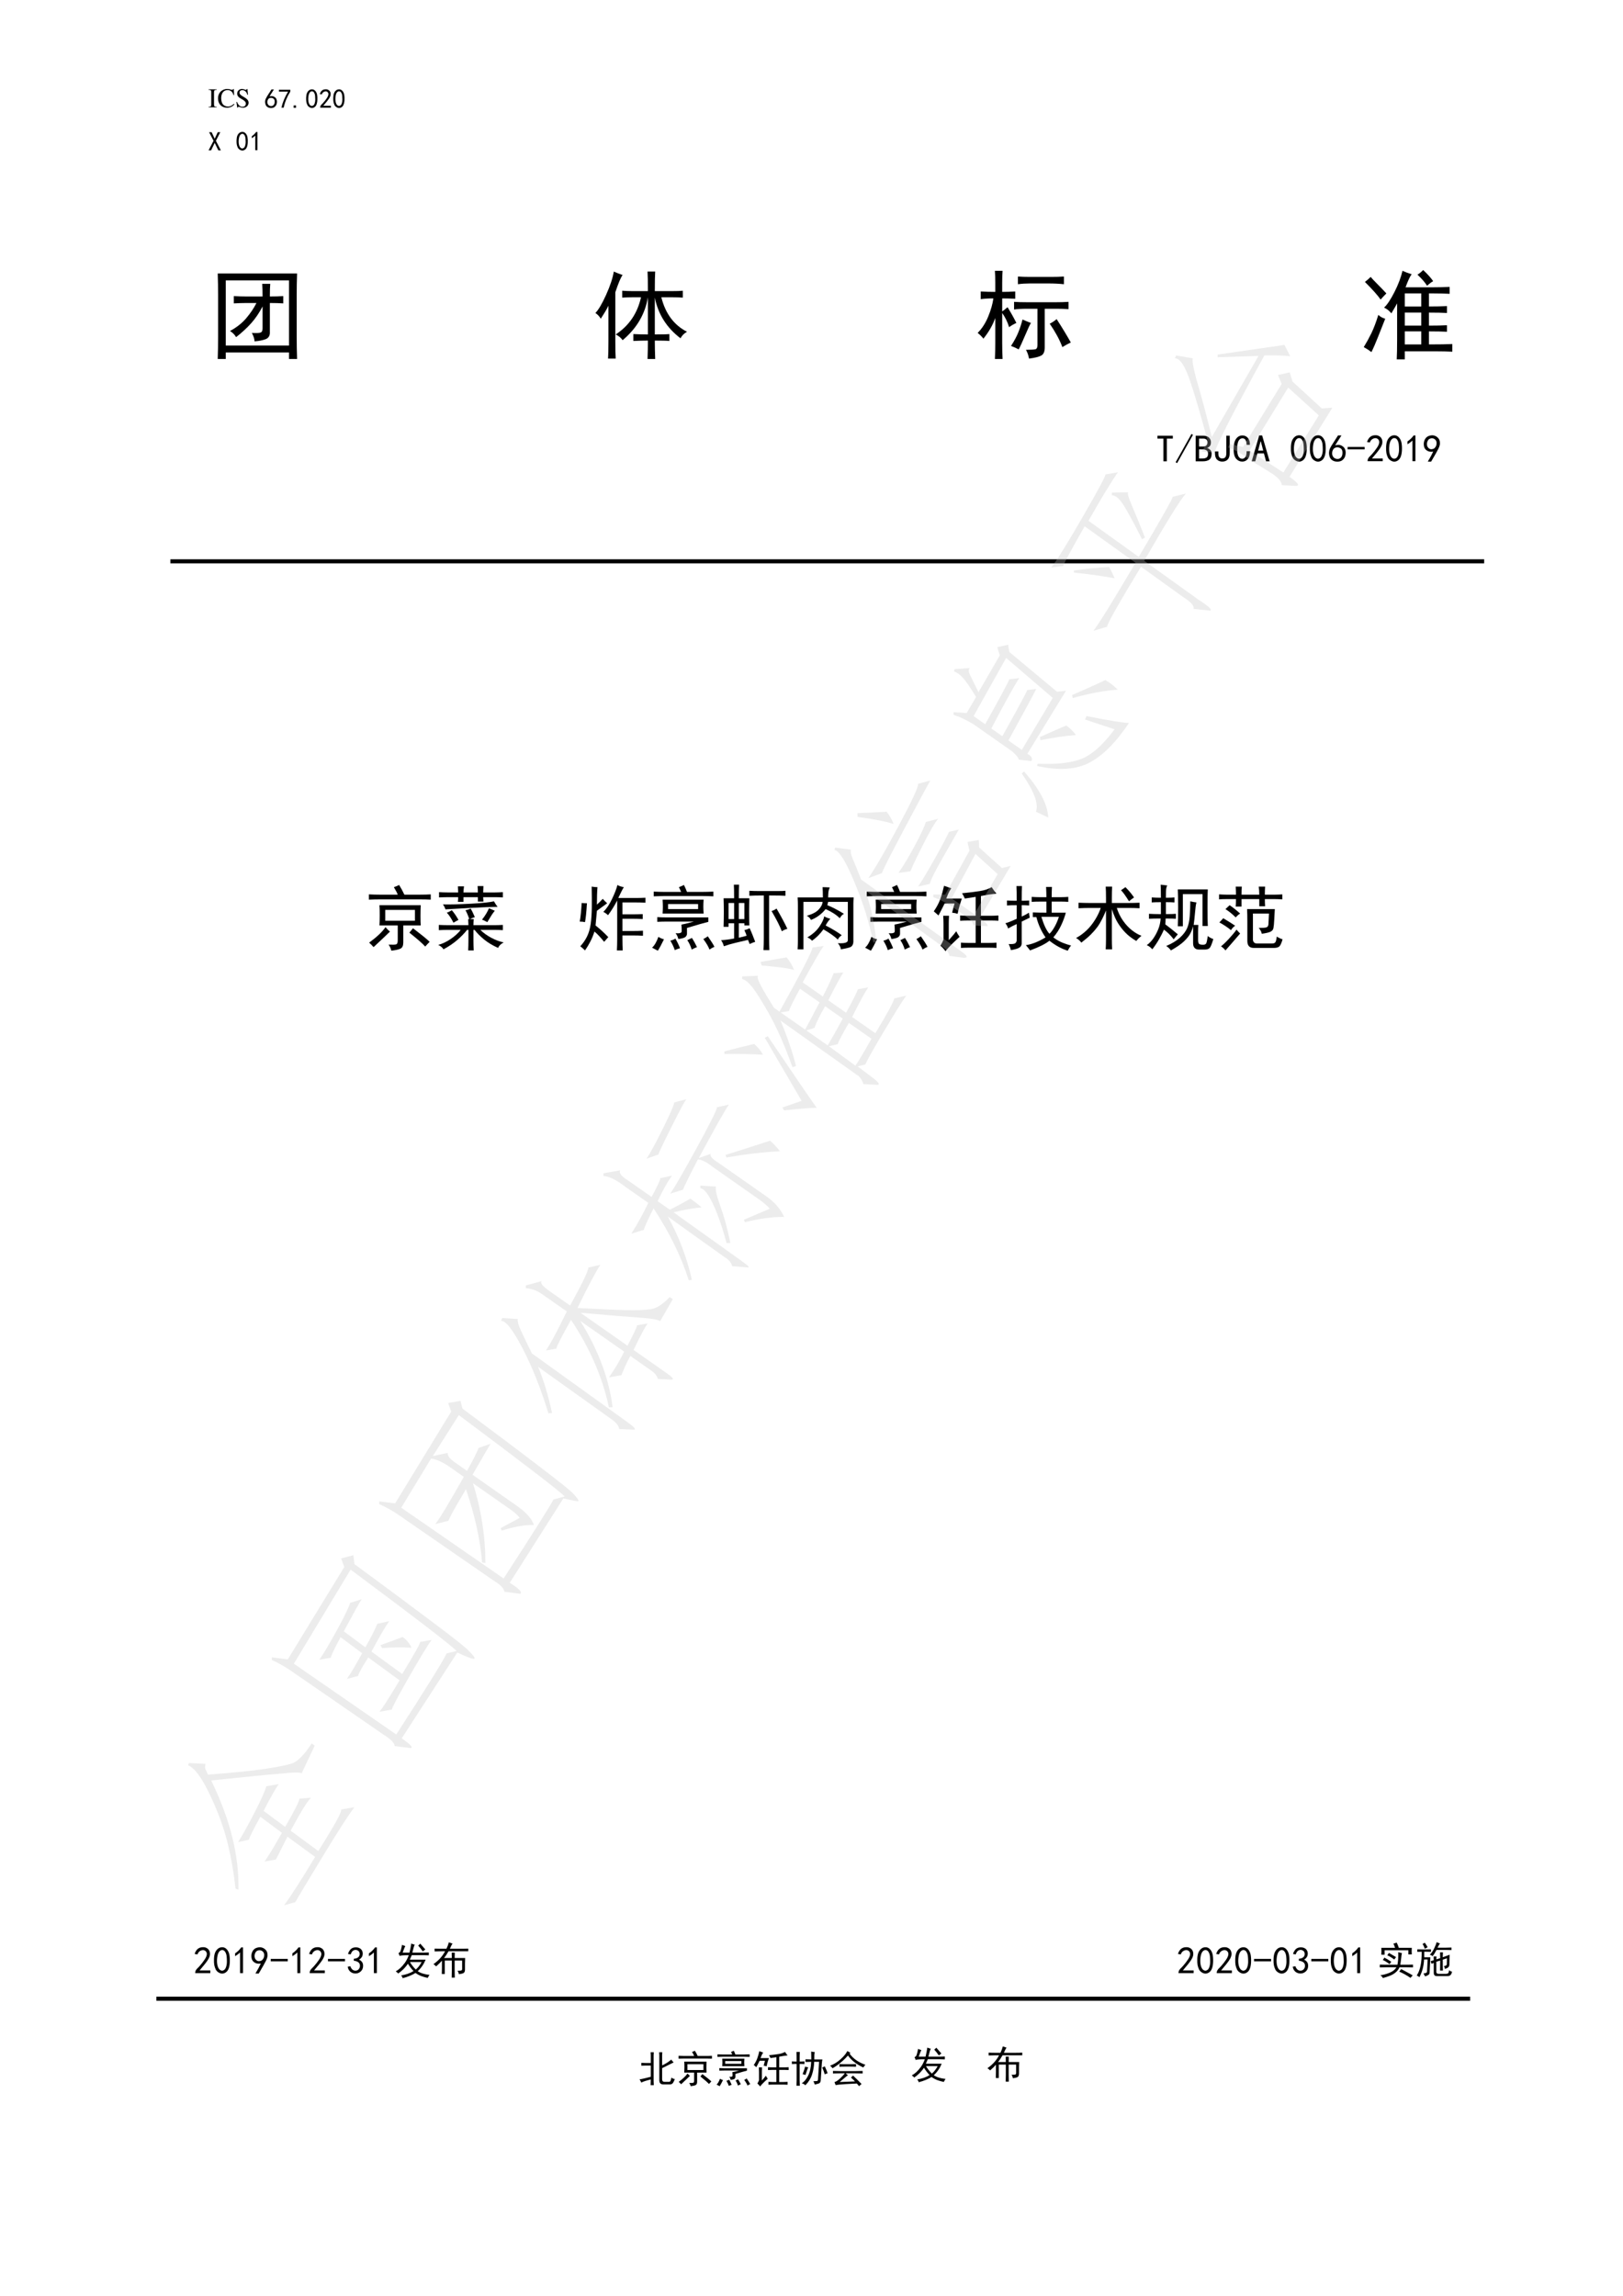 <?xml version="1.0" encoding="UTF-8"?>
<svg xmlns="http://www.w3.org/2000/svg" xmlns:xlink="http://www.w3.org/1999/xlink" width="595.32pt" height="841.92pt" viewBox="0 0 595.32 841.92" version="1.1">
<defs>
<g>
<symbol overflow="visible" id="glyph0-0">
<path style="stroke:none;" d=""/>
</symbol>
<symbol overflow="visible" id="glyph0-1">
<path style="stroke:none;" d="M 0.172 0 L 3.141 0 L 3.141 -0.188 C 2.312 -0.203 2.188 -0.344 2.156 -1.078 L 2.156 -5.5 C 2.188 -6.25 2.312 -6.375 3.141 -6.406 L 3.141 -6.594 L 0.172 -6.594 L 0.172 -6.406 C 1.031 -6.344 1.141 -6.25 1.141 -5.5 L 1.141 -1.078 C 1.141 -0.328 1.016 -0.219 0.172 -0.188 Z M 0.172 0 "/>
</symbol>
<symbol overflow="visible" id="glyph0-2">
<path style="stroke:none;" d="M 6.172 -4.484 L 6.078 -6.734 L 5.875 -6.734 C 5.812 -6.516 5.656 -6.406 5.453 -6.406 C 5.359 -6.406 5.219 -6.422 5.062 -6.484 C 4.578 -6.656 4.078 -6.734 3.609 -6.734 C 2.797 -6.734 1.969 -6.422 1.359 -5.875 C 0.656 -5.25 0.281 -4.344 0.281 -3.25 C 0.281 -1.219 1.609 0.141 3.578 0.141 C 4.703 0.141 5.703 -0.312 6.297 -1.125 L 6.125 -1.297 C 5.391 -0.594 4.734 -0.297 3.906 -0.297 C 3.281 -0.297 2.719 -0.5 2.297 -0.875 C 1.734 -1.359 1.438 -2.266 1.438 -3.375 C 1.438 -5.172 2.359 -6.328 3.797 -6.328 C 4.375 -6.328 4.891 -6.125 5.281 -5.734 C 5.609 -5.422 5.75 -5.141 5.938 -4.484 Z M 6.172 -4.484 "/>
</symbol>
<symbol overflow="visible" id="glyph0-3">
<path style="stroke:none;" d="M 4.453 -6.734 L 4.234 -6.734 C 4.203 -6.516 4.094 -6.391 3.922 -6.391 C 3.828 -6.391 3.656 -6.422 3.484 -6.516 C 3.109 -6.656 2.75 -6.734 2.422 -6.734 C 2 -6.734 1.562 -6.562 1.234 -6.266 C 0.891 -5.969 0.703 -5.547 0.703 -5.031 C 0.703 -4.234 1.141 -3.672 2.266 -3.078 C 2.969 -2.703 3.5 -2.297 3.75 -1.922 C 3.828 -1.797 3.875 -1.578 3.875 -1.328 C 3.875 -0.672 3.391 -0.219 2.656 -0.219 C 1.766 -0.219 1.141 -0.766 0.641 -1.984 L 0.422 -1.984 L 0.719 0.125 L 0.938 0.125 C 0.953 -0.062 1.062 -0.203 1.219 -0.203 C 1.328 -0.203 1.5 -0.156 1.688 -0.094 C 2.062 0.062 2.469 0.141 2.859 0.141 C 4.016 0.141 4.891 -0.641 4.891 -1.688 C 4.891 -2.5 4.344 -3.141 3.031 -3.859 C 1.984 -4.422 1.562 -4.859 1.562 -5.406 C 1.562 -5.953 1.984 -6.312 2.594 -6.312 C 3.047 -6.312 3.469 -6.125 3.812 -5.766 C 4.125 -5.453 4.266 -5.203 4.422 -4.609 L 4.672 -4.609 Z M 4.453 -6.734 "/>
</symbol>
<symbol overflow="visible" id="glyph1-0">
<path style="stroke:none;" d="M 8.703 0.5 L 1.094 0.5 L 1.094 -7.5 L 8.703 -7.5 Z M 8.391 -7.234 L 1.359 -7.234 L 1.359 0.234 L 8.391 0.234 Z M 8.391 -7.234 "/>
</symbol>
<symbol overflow="visible" id="glyph1-1">
<path style="stroke:none;" d=""/>
</symbol>
<symbol overflow="visible" id="glyph1-2">
<path style="stroke:none;" d="M 0.375 -2.5 C 0.406 -2.883 0.477 -3.203 0.594 -3.453 C 0.719 -3.711 0.895 -4.039 1.125 -4.438 L 2.719 -6.922 L 3.609 -6.922 L 1.984 -4.359 C 2.68 -4.535 3.238 -4.504 3.656 -4.266 C 4.07 -4.035 4.348 -3.77 4.484 -3.469 C 4.629 -3.176 4.707 -2.852 4.719 -2.5 C 4.738 -2.156 4.688 -1.812 4.562 -1.469 C 4.445 -1.133 4.238 -0.832 3.938 -0.562 C 3.645 -0.289 3.234 -0.141 2.703 -0.109 C 2.172 -0.086 1.719 -0.188 1.344 -0.406 C 0.969 -0.625 0.707 -0.93 0.562 -1.328 C 0.414 -1.734 0.352 -2.125 0.375 -2.5 Z M 1.594 -1.219 C 1.82 -0.977 2.129 -0.844 2.516 -0.812 C 2.91 -0.789 3.238 -0.922 3.5 -1.203 C 3.758 -1.492 3.891 -1.91 3.891 -2.453 C 3.891 -2.992 3.727 -3.367 3.406 -3.578 C 3.082 -3.785 2.719 -3.863 2.312 -3.812 C 1.906 -3.758 1.613 -3.562 1.438 -3.219 C 1.258 -2.883 1.18 -2.531 1.203 -2.156 C 1.234 -1.781 1.363 -1.469 1.594 -1.219 Z M 1.594 -1.219 "/>
</symbol>
<symbol overflow="visible" id="glyph1-3">
<path style="stroke:none;" d="M 1.328 -0.234 C 1.785 -2.203 2.598 -4.16 3.766 -6.109 L 0.422 -6.109 L 0.422 -6.797 L 4.594 -6.797 L 4.594 -6.141 C 3.375 -4.172 2.566 -2.203 2.172 -0.234 Z M 1.328 -0.234 "/>
</symbol>
<symbol overflow="visible" id="glyph1-4">
<path style="stroke:none;" d="M 1.672 -0.188 L 0.781 -0.188 L 0.781 -1.047 L 1.672 -1.047 Z M 1.672 -0.188 "/>
</symbol>
<symbol overflow="visible" id="glyph1-5">
<path style="stroke:none;" d="M 0.344 -3.953 C 0.375 -4.641 0.473 -5.18 0.641 -5.578 C 0.805 -5.984 1.047 -6.312 1.359 -6.562 C 1.672 -6.82 2.051 -6.953 2.5 -6.953 C 2.957 -6.953 3.352 -6.766 3.688 -6.391 C 4.031 -6.016 4.254 -5.539 4.359 -4.969 C 4.461 -4.406 4.492 -3.754 4.453 -3.016 C 4.41 -2.273 4.281 -1.672 4.062 -1.203 C 3.844 -0.734 3.508 -0.41 3.062 -0.234 C 2.625 -0.055 2.188 -0.078 1.75 -0.297 C 1.312 -0.516 1 -0.801 0.812 -1.156 C 0.633 -1.52 0.504 -1.906 0.422 -2.312 C 0.348 -2.719 0.32 -3.266 0.344 -3.953 Z M 1.156 -4.172 C 1.082 -3.461 1.109 -2.828 1.234 -2.266 C 1.367 -1.711 1.582 -1.316 1.875 -1.078 C 2.176 -0.848 2.484 -0.805 2.797 -0.953 C 3.109 -1.098 3.332 -1.383 3.469 -1.812 C 3.613 -2.238 3.688 -2.703 3.688 -3.203 C 3.688 -3.711 3.664 -4.172 3.625 -4.578 C 3.594 -4.992 3.477 -5.367 3.281 -5.703 C 3.094 -6.047 2.832 -6.223 2.5 -6.234 C 2.176 -6.254 1.891 -6.094 1.641 -5.75 C 1.398 -5.414 1.238 -4.891 1.156 -4.172 Z M 1.156 -4.172 "/>
</symbol>
<symbol overflow="visible" id="glyph1-6">
<path style="stroke:none;" d="M 0.469 -0.391 C 0.488 -0.773 0.664 -1.125 1 -1.438 C 1.344 -1.75 1.773 -2.234 2.297 -2.891 C 2.816 -3.555 3.148 -4.07 3.297 -4.438 C 3.453 -4.801 3.508 -5.109 3.469 -5.359 C 3.438 -5.617 3.316 -5.832 3.109 -6 C 2.898 -6.176 2.66 -6.25 2.391 -6.219 C 2.117 -6.195 1.859 -6.094 1.609 -5.906 C 1.367 -5.727 1.18 -5.457 1.047 -5.094 L 0.312 -5.203 C 0.52 -5.805 0.785 -6.242 1.109 -6.516 C 1.43 -6.785 1.812 -6.93 2.25 -6.953 C 2.508 -6.984 2.742 -6.977 2.953 -6.938 C 3.16 -6.895 3.375 -6.801 3.594 -6.656 C 3.812 -6.52 3.992 -6.305 4.141 -6.016 C 4.285 -5.734 4.336 -5.391 4.297 -4.984 C 4.254 -4.586 4.051 -4.109 3.688 -3.547 C 3.332 -2.992 2.633 -2.125 1.594 -0.938 L 4.391 -0.938 L 4.391 -0.234 L 0.469 -0.234 Z M 0.469 -0.391 "/>
</symbol>
<symbol overflow="visible" id="glyph1-7">
<path style="stroke:none;" d="M 4.672 -0.188 L 3.734 -0.188 L 2.406 -2.922 L 1.094 -0.188 L 0.156 -0.188 L 1.984 -3.688 L 0.344 -6.844 L 1.281 -6.844 L 2.406 -4.438 L 3.531 -6.844 L 4.469 -6.844 L 2.844 -3.688 Z M 4.672 -0.188 "/>
</symbol>
<symbol overflow="visible" id="glyph1-8">
<path style="stroke:none;" d="M 2.172 -5.594 C 1.836 -5.258 1.41 -4.938 0.891 -4.625 L 0.891 -5.359 C 1.535 -5.805 2.066 -6.328 2.484 -6.922 L 2.953 -6.922 L 2.953 -0.234 L 2.172 -0.234 Z M 2.172 -5.594 "/>
</symbol>
<symbol overflow="visible" id="glyph2-0">
<path style="stroke:none;" d="M 13.953 0.812 L 1.75 0.812 L 1.75 -12.031 L 13.953 -12.031 Z M 13.453 -11.594 L 2.188 -11.594 L 2.188 0.375 L 13.453 0.375 Z M 13.453 -11.594 "/>
</symbol>
<symbol overflow="visible" id="glyph2-1">
<path style="stroke:none;" d=""/>
</symbol>
<symbol overflow="visible" id="glyph3-0">
<path style="stroke:none;" d="M 31.5 1.828 L 3.938 1.828 L 3.938 -27.141 L 31.5 -27.141 Z M 30.375 -26.156 L 4.922 -26.156 L 4.922 0.844 L 30.375 0.844 Z M 30.375 -26.156 "/>
</symbol>
<symbol overflow="visible" id="glyph3-1">
<path style="stroke:none;" d="M 32.625 -28.125 C 32.531 -25.594 32.484 -23.016 32.484 -20.391 L 32.484 -4.922 C 32.484 -2.203 32.531 0.516 32.625 3.234 L 29.672 3.234 L 29.672 0.844 L 6.469 0.844 L 6.469 3.234 L 3.516 3.234 C 3.609 0.609 3.656 -2.109 3.656 -4.922 L 3.656 -20.391 C 3.656 -22.922 3.609 -25.5 3.516 -28.125 Z M 29.672 -1.688 L 29.672 -25.594 L 6.469 -25.594 L 6.469 -1.688 Z M 19.969 -19.688 C 19.969 -21.75 19.922 -23.297 19.828 -24.328 L 22.781 -24.328 C 22.688 -23.297 22.641 -21.75 22.641 -19.688 C 24.516 -19.688 26.156 -19.734 27.562 -19.828 L 27.562 -17.156 C 26.156 -17.25 24.516 -17.297 22.641 -17.297 L 22.641 -6.75 C 22.734 -5.344 22.191 -4.426 21.016 -4 C 19.848 -3.582 18.516 -3.328 17.016 -3.234 C 17.016 -4.078 16.688 -5.109 16.031 -6.328 C 17.719 -6.234 18.797 -6.281 19.266 -6.469 C 19.734 -6.656 19.969 -7.172 19.969 -8.016 L 19.969 -16.031 C 18.75 -13.688 17.363 -11.645 15.812 -9.906 C 14.27 -8.176 12.422 -6.469 10.266 -4.781 C 9.703 -5.719 8.953 -6.469 8.016 -7.031 C 10.453 -8.344 12.441 -9.91 13.984 -11.734 C 15.535 -13.566 16.781 -15.422 17.719 -17.297 L 13.922 -17.297 C 12.703 -17.297 11.203 -17.25 9.422 -17.156 L 9.422 -19.828 C 11.016 -19.734 12.562 -19.688 14.062 -19.688 Z M 19.969 -19.688 "/>
</symbol>
<symbol overflow="visible" id="glyph3-2">
<path style="stroke:none;" d="M 20.531 -21.656 C 20.531 -25.031 20.484 -27.422 20.391 -28.828 L 23.203 -28.828 C 23.109 -27.516 23.062 -25.125 23.062 -21.656 L 29.25 -21.656 C 31.125 -21.656 32.484 -21.703 33.328 -21.797 L 33.328 -19.266 C 32.484 -19.359 31.125 -19.406 29.25 -19.406 L 25.453 -19.406 C 26.953 -13.406 30.094 -9.188 34.875 -6.75 C 33.844 -6.188 33.047 -5.391 32.484 -4.359 C 27.422 -8.203 24.281 -13.172 23.062 -19.266 L 23.062 -5.766 C 25.781 -5.766 27.562 -5.812 28.406 -5.906 L 28.406 -3.375 C 27.562 -3.469 25.781 -3.516 23.062 -3.516 C 23.062 -1.453 23.109 0.797 23.203 3.234 L 20.391 3.234 C 20.484 0.703 20.531 -1.547 20.531 -3.516 C 18.844 -3.516 17.062 -3.469 15.188 -3.375 L 15.188 -5.906 C 17.062 -5.812 18.844 -5.766 20.531 -5.766 L 20.531 -19.406 C 19.5 -13.219 16.406 -7.969 11.25 -3.656 C 10.688 -4.5 9.844 -5.203 8.719 -5.766 C 13.594 -8.953 16.688 -13.5 18 -19.406 L 15.047 -19.406 C 13.547 -19.406 12.234 -19.359 11.109 -19.266 L 11.109 -21.797 C 12.234 -21.703 13.547 -21.656 15.047 -21.656 Z M 11.25 -27.562 C 10.594 -26.719 9.703 -24.609 8.578 -21.234 L 8.578 -3.234 C 8.578 -0.328 8.625 1.781 8.719 3.094 L 5.906 3.094 C 6 1.875 6.047 -0.188 6.047 -3.094 L 6.047 -16.312 C 5.578 -15.281 4.641 -13.688 3.234 -11.531 C 2.766 -12.375 2.109 -13.078 1.266 -13.641 C 2.391 -14.766 3.703 -16.988 5.203 -20.312 C 6.703 -23.645 7.641 -26.484 8.016 -28.828 C 9.047 -28.359 10.125 -27.938 11.25 -27.562 Z M 11.25 -27.562 "/>
</symbol>
<symbol overflow="visible" id="glyph3-3">
<path style="stroke:none;" d="M 7.172 -24.75 C 7.172 -26.25 7.125 -27.703 7.031 -29.109 L 9.844 -29.109 C 9.75 -27.797 9.703 -26.344 9.703 -24.75 L 9.703 -21.375 C 11.203 -21.375 12.797 -21.422 14.484 -21.516 L 14.484 -18.844 C 12.797 -18.938 11.203 -18.984 9.703 -18.984 L 9.703 -14.203 C 10.359 -14.672 11.016 -15.188 11.672 -15.75 C 12.891 -13.781 13.969 -11.859 14.906 -9.984 C 13.875 -9.516 12.984 -9 12.234 -8.438 C 11.672 -10.312 10.828 -12.047 9.703 -13.641 L 9.703 -2.672 C 9.703 -0.703 9.75 1.266 9.844 3.234 L 7.031 3.234 C 7.125 1.172 7.172 -0.797 7.172 -2.672 L 7.172 -11.812 C 6.234 -9.188 4.781 -6.656 2.812 -4.219 C 2.25 -4.969 1.547 -5.672 0.703 -6.328 C 2.297 -7.922 3.582 -9.91 4.562 -12.297 C 5.551 -14.691 6.188 -16.922 6.469 -18.984 C 4.688 -18.984 3.141 -18.891 1.828 -18.703 L 1.828 -21.516 C 3.609 -21.422 5.391 -21.375 7.172 -21.375 Z M 29.109 -17.578 C 30.984 -17.578 32.625 -17.625 34.031 -17.719 L 34.031 -15.047 C 32.625 -15.141 31.172 -15.188 29.672 -15.188 L 25.312 -15.188 L 25.312 -0.984 C 25.312 0.516 24.891 1.5 24.047 1.969 C 23.203 2.438 21.703 2.812 19.547 3.094 C 19.359 1.969 18.984 0.891 18.422 -0.141 C 20.297 -0.141 21.469 -0.207 21.938 -0.344 C 22.406 -0.488 22.641 -1.031 22.641 -1.969 L 22.641 -15.188 L 19.125 -15.188 C 16.781 -15.188 15.094 -15.094 14.062 -14.906 L 14.062 -17.719 C 15.281 -17.625 16.969 -17.578 19.125 -17.578 Z M 27.562 -26.859 C 29.531 -26.859 31.125 -26.906 32.344 -27 L 32.344 -24.188 C 30.562 -24.375 28.688 -24.469 26.719 -24.469 L 19.828 -24.469 C 18.328 -24.469 16.875 -24.375 15.469 -24.188 L 15.469 -27 C 16.781 -26.906 18.234 -26.859 19.828 -26.859 Z M 29.672 -11.391 C 31.734 -8.203 33.469 -5.344 34.875 -2.812 C 33.844 -2.344 32.812 -1.781 31.781 -1.125 C 30.75 -3.844 29.203 -6.703 27.141 -9.703 C 28.078 -10.172 28.922 -10.734 29.672 -11.391 Z M 20.25 -9.984 C 19.875 -9.422 19.172 -7.922 18.141 -5.484 C 17.109 -3.047 16.312 -1.312 15.75 -0.281 C 14.906 -0.75 13.969 -1.172 12.938 -1.547 C 14.156 -3.422 15.066 -5.129 15.672 -6.672 C 16.285 -8.223 16.781 -9.75 17.156 -11.25 C 18.188 -10.781 19.219 -10.359 20.25 -9.984 Z M 20.25 -9.984 "/>
</symbol>
<symbol overflow="visible" id="glyph3-4">
<path style="stroke:none;" d="M 9 -15.609 C 10.125 -16.641 11.391 -18.535 12.797 -21.297 C 14.203 -24.066 15.188 -26.672 15.75 -29.109 C 16.781 -28.641 17.906 -28.219 19.125 -27.844 C 18.562 -27.188 17.812 -25.594 16.875 -23.062 L 27.141 -23.062 C 29.297 -23.062 31.266 -23.109 33.047 -23.203 L 33.047 -20.672 C 31.172 -20.766 29.203 -20.812 27.141 -20.812 L 25.453 -20.812 L 25.453 -16.031 C 28.172 -16.031 30.375 -16.078 32.062 -16.172 L 32.062 -13.641 C 30.375 -13.734 28.172 -13.781 25.453 -13.781 L 25.453 -9 C 28.266 -9 30.469 -9.047 32.062 -9.141 L 32.062 -6.75 C 30.469 -6.844 28.266 -6.891 25.453 -6.891 L 25.453 -2.109 C 29.391 -2.109 32.25 -2.156 34.031 -2.25 L 34.031 0.562 C 32.25 0.469 30.234 0.422 27.984 0.422 L 16.594 0.422 L 16.594 3.375 L 13.641 3.375 C 13.734 1.688 13.781 -0.703 13.781 -3.797 L 13.781 -17.156 C 13.219 -16.125 12.516 -14.906 11.672 -13.5 C 10.922 -14.438 10.031 -15.141 9 -15.609 Z M 9.422 -11.531 C 8.484 -9.188 7.594 -6.938 6.75 -4.781 C 5.906 -2.625 5.109 -0.797 4.359 0.703 C 3.516 0.047 2.578 -0.562 1.547 -1.125 C 2.578 -2.812 3.516 -4.52 4.359 -6.25 C 5.203 -7.988 6.047 -10.219 6.891 -12.938 C 7.547 -12.281 8.391 -11.812 9.422 -11.531 Z M 22.641 -9 L 22.641 -13.781 L 16.594 -13.781 L 16.594 -9 Z M 22.641 -16.031 L 22.641 -20.812 L 16.594 -20.812 L 16.594 -16.031 Z M 22.641 -2.109 L 22.641 -6.891 L 16.594 -6.891 L 16.594 -2.109 Z M 4.078 -26.859 C 4.547 -26.297 5.363 -25.426 6.531 -24.25 C 7.707 -23.082 8.812 -21.938 9.844 -20.812 C 9 -19.969 8.297 -19.219 7.734 -18.562 C 6.703 -20.062 4.781 -22.219 1.969 -25.031 C 2.719 -25.594 3.422 -26.203 4.078 -26.859 Z M 23.344 -29.391 C 25.031 -27.797 26.25 -26.438 27 -25.312 C 26.344 -24.938 25.594 -24.375 24.75 -23.625 C 24.094 -24.75 22.922 -26.109 21.234 -27.703 C 21.797 -27.984 22.5 -28.547 23.344 -29.391 Z M 23.344 -29.391 "/>
</symbol>
<symbol overflow="visible" id="glyph3-5">
<path style="stroke:none;" d=""/>
</symbol>
<symbol overflow="visible" id="glyph4-0">
<path style="stroke:none;" d="M 12.297 0.719 L 1.531 0.719 L 1.531 -10.594 L 12.297 -10.594 Z M 11.859 -10.203 L 1.922 -10.203 L 1.922 0.328 L 11.859 0.328 Z M 11.859 -10.203 "/>
</symbol>
<symbol overflow="visible" id="glyph4-1">
<path style="stroke:none;" d="M 6.25 -8.609 L 4.062 -8.609 L 4.062 -0.281 L 2.797 -0.281 L 2.797 -8.609 L 0.609 -8.609 L 0.609 -9.656 L 6.25 -9.656 Z M 6.25 -8.609 "/>
</symbol>
<symbol overflow="visible" id="glyph4-2">
<path style="stroke:none;" d="M 6.578 -9.984 L 0.766 0.391 L 0.219 0.062 L 6.031 -10.312 Z M 6.578 -9.984 "/>
</symbol>
<symbol overflow="visible" id="glyph4-3">
<path style="stroke:none;" d="M 6.469 -3.078 C 6.469 -2.016 6.176 -1.281 5.594 -0.875 C 5.008 -0.477 4.258 -0.281 3.344 -0.281 L 0.609 -0.281 L 0.609 -9.656 L 3.453 -9.656 C 4.367 -9.656 5.055 -9.414 5.516 -8.938 C 5.973 -8.469 6.203 -7.906 6.203 -7.25 C 6.203 -6.582 6.047 -6.094 5.734 -5.781 C 5.422 -5.477 5.102 -5.27 4.781 -5.156 C 5.219 -5.051 5.609 -4.82 5.953 -4.469 C 6.297 -4.125 6.469 -3.66 6.469 -3.078 Z M 4.938 -7.25 C 4.938 -7.719 4.797 -8.062 4.516 -8.281 C 4.242 -8.5 3.91 -8.609 3.516 -8.609 L 1.859 -8.609 L 1.859 -5.703 L 3.453 -5.703 C 3.859 -5.703 4.207 -5.82 4.5 -6.062 C 4.789 -6.301 4.938 -6.695 4.938 -7.25 Z M 5.156 -3.078 C 5.156 -3.66 4.961 -4.066 4.578 -4.297 C 4.191 -4.535 3.766 -4.656 3.297 -4.656 L 1.859 -4.656 L 1.859 -1.312 L 3.125 -1.312 C 3.781 -1.312 4.281 -1.438 4.625 -1.688 C 4.977 -1.945 5.156 -2.41 5.156 -3.078 Z M 5.156 -3.078 "/>
</symbol>
<symbol overflow="visible" id="glyph4-4">
<path style="stroke:none;" d="M 6.141 -3.406 C 6.141 -2.27 5.891 -1.445 5.391 -0.938 C 4.898 -0.426 4.238 -0.172 3.406 -0.172 C 2.633 -0.172 1.992 -0.414 1.484 -0.906 C 0.973 -1.395 0.719 -2.191 0.719 -3.297 L 0.719 -3.891 L 1.969 -3.891 L 1.969 -3.125 C 1.969 -2.469 2.102 -2 2.375 -1.719 C 2.656 -1.445 2.977 -1.312 3.344 -1.312 C 3.852 -1.312 4.238 -1.457 4.5 -1.75 C 4.758 -2.039 4.891 -2.57 4.891 -3.344 L 4.891 -9.656 L 6.141 -9.656 Z M 6.141 -3.406 "/>
</symbol>
<symbol overflow="visible" id="glyph4-5">
<path style="stroke:none;" d="M 6.531 -4 C 6.488 -2.613 6.191 -1.629 5.641 -1.047 C 5.098 -0.461 4.441 -0.172 3.672 -0.172 C 2.797 -0.172 2.047 -0.523 1.422 -1.234 C 0.805 -1.941 0.5 -3.082 0.5 -4.656 C 0.5 -6.383 0.797 -7.664 1.391 -8.5 C 1.992 -9.344 2.773 -9.766 3.734 -9.766 C 4.535 -9.766 5.203 -9.461 5.734 -8.859 C 6.266 -8.254 6.508 -7.406 6.469 -6.312 L 5.266 -6.312 C 5.266 -7.113 5.133 -7.711 4.875 -8.109 C 4.625 -8.516 4.242 -8.719 3.734 -8.719 C 3.148 -8.719 2.68 -8.414 2.328 -7.812 C 1.984 -7.207 1.812 -6.195 1.812 -4.781 C 1.812 -3.457 1.984 -2.531 2.328 -2 C 2.68 -1.469 3.129 -1.203 3.672 -1.203 C 4.078 -1.203 4.441 -1.395 4.766 -1.781 C 5.098 -2.164 5.266 -2.906 5.266 -4 Z M 6.531 -4 "/>
</symbol>
<symbol overflow="visible" id="glyph4-6">
<path style="stroke:none;" d="M 6.75 -0.281 L 5.438 -0.281 L 4.656 -3.188 L 2.25 -3.188 L 1.484 -0.281 L 0.172 -0.281 L 2.906 -9.766 L 4 -9.766 Z M 4.391 -4.219 L 3.516 -7.578 L 3.406 -7.578 L 2.531 -4.219 Z M 4.391 -4.219 "/>
</symbol>
<symbol overflow="visible" id="glyph4-7">
<path style="stroke:none;" d=""/>
</symbol>
<symbol overflow="visible" id="glyph4-8">
<path style="stroke:none;" d="M 0.484 -5.562 C 0.523 -6.539 0.664 -7.312 0.906 -7.875 C 1.145 -8.438 1.484 -8.898 1.922 -9.266 C 2.359 -9.641 2.895 -9.828 3.531 -9.828 C 4.176 -9.828 4.734 -9.562 5.203 -9.031 C 5.68 -8.5 5.992 -7.828 6.141 -7.016 C 6.285 -6.211 6.332 -5.289 6.281 -4.25 C 6.227 -3.207 6.047 -2.359 5.734 -1.703 C 5.422 -1.047 4.953 -0.586 4.328 -0.328 C 3.711 -0.066 3.094 -0.094 2.469 -0.406 C 1.844 -0.719 1.398 -1.129 1.141 -1.641 C 0.891 -2.16 0.707 -2.703 0.594 -3.266 C 0.488 -3.828 0.453 -4.594 0.484 -5.562 Z M 1.641 -5.891 C 1.535 -4.891 1.57 -3.992 1.75 -3.203 C 1.938 -2.422 2.238 -1.863 2.656 -1.531 C 3.082 -1.207 3.516 -1.145 3.953 -1.344 C 4.391 -1.539 4.707 -1.941 4.906 -2.547 C 5.113 -3.148 5.219 -3.805 5.219 -4.516 C 5.219 -5.234 5.188 -5.883 5.125 -6.469 C 5.07 -7.062 4.906 -7.594 4.625 -8.062 C 4.352 -8.539 3.988 -8.785 3.531 -8.797 C 3.082 -8.816 2.68 -8.586 2.328 -8.109 C 1.984 -7.641 1.754 -6.898 1.641 -5.891 Z M 1.641 -5.891 "/>
</symbol>
<symbol overflow="visible" id="glyph4-9">
<path style="stroke:none;" d="M 0.547 -3.531 C 0.586 -4.062 0.688 -4.508 0.844 -4.875 C 1.008 -5.25 1.258 -5.707 1.594 -6.25 L 3.844 -9.766 L 5.109 -9.766 L 2.797 -6.141 C 3.785 -6.398 4.57 -6.363 5.156 -6.031 C 5.738 -5.707 6.129 -5.332 6.328 -4.906 C 6.535 -4.488 6.645 -4.031 6.656 -3.531 C 6.676 -3.039 6.602 -2.555 6.438 -2.078 C 6.281 -1.609 5.988 -1.18 5.562 -0.797 C 5.145 -0.41 4.562 -0.195 3.812 -0.156 C 3.062 -0.125 2.422 -0.266 1.891 -0.578 C 1.359 -0.891 0.992 -1.328 0.797 -1.891 C 0.598 -2.461 0.516 -3.008 0.547 -3.531 Z M 2.25 -1.719 C 2.582 -1.375 3.02 -1.18 3.562 -1.141 C 4.113 -1.109 4.57 -1.289 4.938 -1.688 C 5.301 -2.094 5.484 -2.68 5.484 -3.453 C 5.484 -4.223 5.254 -4.754 4.797 -5.047 C 4.336 -5.336 3.828 -5.445 3.266 -5.375 C 2.703 -5.301 2.289 -5.023 2.031 -4.547 C 1.77 -4.078 1.656 -3.578 1.688 -3.047 C 1.727 -2.516 1.914 -2.07 2.25 -1.719 Z M 2.25 -1.719 "/>
</symbol>
<symbol overflow="visible" id="glyph4-10">
<path style="stroke:none;" d="M 6.531 -4.656 L 0.281 -4.656 L 0.281 -5.547 L 6.531 -5.547 Z M 6.531 -4.656 "/>
</symbol>
<symbol overflow="visible" id="glyph4-11">
<path style="stroke:none;" d="M 0.656 -0.547 C 0.695 -1.098 0.953 -1.594 1.422 -2.031 C 1.898 -2.469 2.504 -3.148 3.234 -4.078 C 3.961 -5.016 4.438 -5.738 4.656 -6.25 C 4.883 -6.77 4.969 -7.211 4.906 -7.578 C 4.852 -7.941 4.68 -8.238 4.391 -8.469 C 4.098 -8.707 3.758 -8.805 3.375 -8.766 C 2.988 -8.734 2.617 -8.586 2.266 -8.328 C 1.922 -8.078 1.66 -7.695 1.484 -7.188 L 0.438 -7.359 C 0.727 -8.191 1.102 -8.801 1.562 -9.188 C 2.02 -9.57 2.562 -9.785 3.188 -9.828 C 3.551 -9.859 3.879 -9.848 4.172 -9.797 C 4.461 -9.742 4.766 -9.613 5.078 -9.406 C 5.391 -9.207 5.645 -8.906 5.844 -8.5 C 6.039 -8.102 6.113 -7.617 6.062 -7.047 C 6.008 -6.484 5.723 -5.805 5.203 -5.016 C 4.691 -4.234 3.707 -3 2.25 -1.312 L 6.203 -1.312 L 6.203 -0.328 L 0.656 -0.328 Z M 0.656 -0.547 "/>
</symbol>
<symbol overflow="visible" id="glyph4-12">
<path style="stroke:none;" d="M 3.078 -7.906 C 2.598 -7.426 1.992 -6.969 1.266 -6.531 L 1.266 -7.578 C 2.18 -8.191 2.93 -8.922 3.516 -9.766 L 4.172 -9.766 L 4.172 -0.328 L 3.078 -0.328 Z M 3.078 -7.906 "/>
</symbol>
<symbol overflow="visible" id="glyph4-13">
<path style="stroke:none;" d="M 1.75 -0.172 C 2.562 -1.516 3.223 -2.738 3.734 -3.844 C 2.816 -3.695 2.055 -3.816 1.453 -4.203 C 0.848 -4.586 0.484 -5.109 0.359 -5.766 C 0.234 -6.422 0.242 -7.016 0.391 -7.547 C 0.535 -8.078 0.758 -8.516 1.062 -8.859 C 1.375 -9.211 1.75 -9.461 2.188 -9.609 C 2.633 -9.754 3.031 -9.828 3.375 -9.828 C 3.719 -9.828 4.07 -9.754 4.438 -9.609 C 4.812 -9.461 5.145 -9.238 5.438 -8.938 C 5.727 -8.645 5.926 -8.344 6.031 -8.031 C 6.145 -7.727 6.203 -7.328 6.203 -6.828 C 6.203 -6.336 6.02 -5.707 5.656 -4.938 C 5.289 -4.164 4.395 -2.578 2.969 -0.172 Z M 1.453 -6.312 C 1.504 -5.832 1.703 -5.438 2.047 -5.125 C 2.398 -4.812 2.773 -4.676 3.172 -4.719 C 3.578 -4.758 3.898 -4.867 4.141 -5.047 C 4.379 -5.234 4.609 -5.547 4.828 -5.984 C 4.973 -6.523 5.008 -6.988 4.938 -7.375 C 4.863 -7.758 4.672 -8.078 4.359 -8.328 C 4.047 -8.586 3.707 -8.719 3.344 -8.719 C 3.125 -8.758 2.836 -8.707 2.484 -8.562 C 2.141 -8.414 1.867 -8.125 1.672 -7.688 C 1.473 -7.25 1.398 -6.789 1.453 -6.312 Z M 1.453 -6.312 "/>
</symbol>
<symbol overflow="visible" id="glyph4-14">
<path style="stroke:none;" d="M 0.547 -2.688 L 1.531 -2.859 C 1.676 -2.379 1.914 -1.984 2.25 -1.672 C 2.582 -1.359 2.992 -1.211 3.484 -1.234 C 3.973 -1.254 4.363 -1.457 4.656 -1.844 C 4.957 -2.227 5.086 -2.664 5.047 -3.156 C 5.016 -3.645 4.82 -4.023 4.469 -4.297 C 4.125 -4.578 3.566 -4.773 2.797 -4.891 L 2.797 -5.594 C 3.566 -5.664 4.125 -5.863 4.469 -6.188 C 4.82 -6.52 4.977 -6.953 4.938 -7.484 C 4.906 -8.016 4.664 -8.398 4.219 -8.641 C 3.781 -8.879 3.312 -8.906 2.812 -8.719 C 2.32 -8.539 1.93 -8.031 1.641 -7.188 L 0.656 -7.359 C 0.875 -8.016 1.176 -8.562 1.562 -9 C 1.945 -9.438 2.469 -9.691 3.125 -9.766 C 3.781 -9.836 4.352 -9.754 4.844 -9.516 C 5.344 -9.273 5.691 -8.91 5.891 -8.422 C 6.098 -7.93 6.129 -7.391 5.984 -6.797 C 5.836 -6.211 5.414 -5.703 4.719 -5.266 C 5.227 -5.047 5.617 -4.719 5.891 -4.281 C 6.172 -3.844 6.266 -3.266 6.172 -2.547 C 6.078 -1.836 5.754 -1.266 5.203 -0.828 C 4.66 -0.391 4.039 -0.176 3.344 -0.188 C 2.645 -0.207 2.039 -0.426 1.531 -0.844 C 1.02 -1.27 0.691 -1.883 0.547 -2.688 Z M 0.547 -2.688 "/>
</symbol>
<symbol overflow="visible" id="glyph4-15">
<path style="stroke:none;" d="M 7.625 -10.812 C 7.445 -10.406 7.301 -9.988 7.188 -9.562 C 7.082 -9.145 6.938 -8.57 6.75 -7.844 L 11.141 -7.844 C 11.504 -7.844 12.051 -7.863 12.781 -7.906 L 12.781 -6.859 C 12.051 -6.891 11.504 -6.906 11.141 -6.906 L 6.531 -6.906 C 6.312 -6.363 6.07 -5.816 5.812 -5.266 L 11.625 -5.266 C 10.938 -3.586 9.969 -2.18 8.719 -1.047 C 9.707 -0.348 11.156 0.109 13.062 0.328 C 12.801 0.617 12.582 0.984 12.406 1.422 C 11.664 1.273 10.91 1.066 10.141 0.797 C 9.379 0.523 8.633 0.129 7.906 -0.391 C 7.32 -0.016 6.609 0.344 5.766 0.688 C 4.922 1.031 4.062 1.312 3.188 1.531 C 3.113 1.164 2.93 0.82 2.641 0.5 C 3.441 0.383 4.242 0.191 5.047 -0.078 C 5.848 -0.359 6.562 -0.695 7.188 -1.094 C 6.562 -1.719 5.867 -2.613 5.109 -3.781 C 4.703 -3.125 4.188 -2.484 3.562 -1.859 C 2.945 -1.242 2.27 -0.68 1.531 -0.172 C 1.383 -0.422 1.094 -0.691 0.656 -0.984 C 1.207 -1.273 1.75 -1.66 2.281 -2.141 C 2.812 -2.617 3.367 -3.25 3.953 -4.031 C 4.535 -4.82 5.031 -5.781 5.438 -6.906 C 4.477 -6.906 3.742 -6.883 3.234 -6.844 C 2.723 -6.812 2.336 -6.742 2.078 -6.641 C 1.973 -6.973 1.828 -7.32 1.641 -7.688 C 2.004 -7.758 2.27 -8.031 2.438 -8.5 C 2.602 -8.977 2.781 -9.711 2.969 -10.703 C 3.258 -10.555 3.66 -10.41 4.172 -10.266 C 3.984 -9.898 3.816 -9.523 3.672 -9.141 C 3.523 -8.754 3.363 -8.32 3.188 -7.844 L 5.703 -7.844 C 5.992 -9.02 6.211 -10.133 6.359 -11.188 C 6.766 -10.969 7.188 -10.844 7.625 -10.812 Z M 5.875 -4.391 C 6.383 -3.473 7.098 -2.555 8.016 -1.641 C 8.816 -2.305 9.531 -3.223 10.156 -4.391 Z M 9.656 -11.141 C 10.281 -10.441 10.898 -9.727 11.516 -9 C 11.266 -8.852 10.957 -8.613 10.594 -8.281 C 10.008 -9.125 9.441 -9.836 8.891 -10.422 C 9.141 -10.609 9.395 -10.848 9.656 -11.141 Z M 9.656 -11.141 "/>
</symbol>
<symbol overflow="visible" id="glyph4-16">
<path style="stroke:none;" d="M 5.219 -9.266 C 5.613 -10.078 5.906 -10.863 6.094 -11.625 C 6.602 -11.445 7.062 -11.285 7.469 -11.141 C 7.281 -10.992 6.945 -10.367 6.469 -9.266 L 10.531 -9.266 C 11.633 -9.266 12.531 -9.285 13.219 -9.328 L 13.219 -8.344 L 5.984 -8.344 C 5.398 -7.312 4.848 -6.488 4.328 -5.875 L 7.188 -5.875 C 7.188 -6.676 7.172 -7.332 7.141 -7.844 L 8.281 -7.844 C 8.25 -7.332 8.234 -6.676 8.234 -5.875 L 12.078 -5.875 C 12.035 -5.219 12.016 -4.555 12.016 -3.891 L 12.016 -1.641 C 12.016 -0.953 11.82 -0.516 11.438 -0.328 C 11.051 -0.148 10.492 -0.02 9.766 0.062 C 9.691 -0.457 9.523 -0.879 9.266 -1.203 C 10.109 -1.203 10.613 -1.254 10.781 -1.359 C 10.945 -1.473 11.008 -1.77 10.969 -2.25 L 10.969 -4.938 L 8.234 -4.938 L 8.234 -1.203 C 8.234 -0.441 8.25 0.395 8.281 1.312 L 7.141 1.312 C 7.172 0.395 7.188 -0.441 7.188 -1.203 L 7.188 -4.938 L 4.609 -4.938 L 4.609 0 L 3.516 0 C 3.547 -0.77 3.562 -1.52 3.562 -2.25 L 3.562 -4.891 C 3.094 -4.336 2.379 -3.641 1.422 -2.797 C 1.172 -3.086 0.844 -3.363 0.438 -3.625 C 1.238 -4.164 2.016 -4.828 2.766 -5.609 C 3.516 -6.398 4.164 -7.312 4.719 -8.344 L 3.406 -8.344 C 2.488 -8.344 1.645 -8.32 0.875 -8.281 L 0.875 -9.328 C 1.645 -9.285 2.488 -9.266 3.406 -9.266 Z M 5.219 -9.266 "/>
</symbol>
<symbol overflow="visible" id="glyph4-17">
<path style="stroke:none;" d="M 9.047 -7.688 C 8.941 -7.25 8.852 -6.645 8.781 -5.875 C 8.707 -5.102 8.598 -4.281 8.453 -3.406 L 11.031 -3.406 C 11.688 -3.406 12.379 -3.422 13.109 -3.453 L 13.109 -2.422 C 12.348 -2.453 11.633 -2.469 10.969 -2.469 L 8.172 -2.469 C 7.848 -1.738 7.352 -1.098 6.688 -0.547 C 6.031 0.004 5.266 0.43 4.391 0.734 C 3.516 1.047 2.727 1.297 2.031 1.484 C 1.883 1.047 1.57 0.695 1.094 0.438 C 2.156 0.332 3.289 0.035 4.5 -0.453 C 5.707 -0.953 6.551 -1.625 7.031 -2.469 L 3.125 -2.469 C 2.469 -2.469 1.738 -2.453 0.938 -2.422 L 0.938 -3.453 C 1.77 -3.422 2.5 -3.406 3.125 -3.406 L 7.406 -3.406 C 7.52 -4.02 7.602 -4.68 7.656 -5.391 C 7.707 -6.109 7.719 -6.984 7.688 -8.016 C 8.125 -7.867 8.578 -7.758 9.047 -7.688 Z M 7.141 -11.516 C 7.43 -10.93 7.688 -10.297 7.906 -9.609 L 12.672 -9.609 C 12.641 -9.203 12.625 -8.797 12.625 -8.391 C 12.625 -8.023 12.641 -7.625 12.672 -7.188 L 11.406 -7.188 L 11.406 -8.719 L 2.688 -8.719 L 2.688 -7.078 L 1.484 -7.078 C 1.516 -7.516 1.531 -7.938 1.531 -8.344 C 1.531 -8.781 1.516 -9.203 1.484 -9.609 L 6.531 -9.609 C 6.414 -10.047 6.211 -10.555 5.922 -11.141 C 6.211 -11.242 6.617 -11.367 7.141 -11.516 Z M 8.781 -1.812 C 9.582 -1.375 10.348 -0.961 11.078 -0.578 C 11.816 -0.191 12.457 0.164 13 0.5 C 12.75 0.789 12.477 1.098 12.188 1.422 C 11.52 0.953 10.801 0.504 10.031 0.078 C 9.27 -0.336 8.613 -0.656 8.062 -0.875 C 8.352 -1.238 8.594 -1.551 8.781 -1.812 Z M 2.578 -6.031 C 3.203 -5.738 4.062 -5.227 5.156 -4.5 C 5.008 -4.281 4.789 -3.988 4.5 -3.625 C 3.477 -4.395 2.656 -4.906 2.031 -5.156 C 2.25 -5.375 2.43 -5.664 2.578 -6.031 Z M 6.906 -6.203 C 6.656 -5.91 6.438 -5.617 6.25 -5.328 C 5.082 -6.16 4.223 -6.672 3.672 -6.859 C 3.859 -7.117 4.062 -7.41 4.281 -7.734 Z M 6.906 -6.203 "/>
</symbol>
<symbol overflow="visible" id="glyph4-18">
<path style="stroke:none;" d="M 6.688 -5.047 C 6.688 -5.453 6.672 -5.91 6.641 -6.422 L 7.688 -6.422 C 7.645 -5.941 7.625 -5.594 7.625 -5.375 L 9.047 -5.812 C 9.047 -6.508 9.031 -7.223 9 -7.953 L 10.047 -7.953 C 10.004 -7.297 9.984 -6.691 9.984 -6.141 L 12.516 -7.078 C 12.473 -6.523 12.453 -6.051 12.453 -5.656 L 12.406 -3.234 C 12.332 -2.867 12.164 -2.582 11.906 -2.375 C 11.645 -2.176 11.258 -2.004 10.75 -1.859 C 10.75 -2.234 10.625 -2.582 10.375 -2.906 C 11.133 -2.977 11.5 -3.219 11.469 -3.625 L 11.516 -5.766 L 9.984 -5.266 C 9.984 -3.285 10.004 -1.953 10.047 -1.266 L 9 -1.266 C 9.031 -2.141 9.047 -3.363 9.047 -4.938 L 7.625 -4.5 L 7.625 -0.766 C 7.625 -0.297 7.938 -0.062 8.562 -0.062 L 11.078 -0.062 C 11.41 -0.062 11.676 -0.113 11.875 -0.219 C 12.082 -0.332 12.223 -0.734 12.297 -1.422 C 12.617 -1.098 12.984 -0.914 13.391 -0.875 C 13.203 0.219 12.672 0.766 11.797 0.766 L 7.797 0.766 C 7.055 0.766 6.688 0.363 6.688 -0.438 L 6.688 -4.062 C 6.438 -3.988 6.164 -3.879 5.875 -3.734 L 5.547 -4.719 Z M 5.656 -8.125 C 5.176 -8.156 4.695 -8.172 4.219 -8.172 L 3.188 -8.172 L 3.188 -6.141 L 5.438 -6.141 C 5.395 -5.703 5.359 -4.973 5.328 -3.953 L 5.156 -0.547 C 5.156 -0.141 5.008 0.148 4.719 0.328 C 4.426 0.516 4.023 0.695 3.516 0.875 C 3.398 0.625 3.195 0.258 2.906 -0.219 C 3.781 -0.289 4.219 -0.508 4.219 -0.875 L 4.438 -5.328 L 3.125 -5.328 C 3.02 -2.91 2.453 -0.75 1.422 1.156 C 1.129 0.895 0.801 0.691 0.438 0.547 C 1.719 -1.348 2.32 -4.254 2.25 -8.172 C 1.664 -8.172 1.133 -8.156 0.656 -8.125 L 0.656 -9.047 C 1.238 -9.016 2.062 -9 3.125 -9 C 4.227 -9 5.07 -9.016 5.656 -9.047 Z M 9 -11.188 C 8.781 -11.008 8.469 -10.5 8.062 -9.656 L 11.141 -9.656 C 11.797 -9.656 12.473 -9.676 13.172 -9.719 L 13.172 -8.781 C 12.473 -8.812 11.797 -8.828 11.141 -8.828 L 7.688 -8.828 C 7.207 -7.879 6.727 -7.113 6.25 -6.531 C 6 -6.781 5.656 -6.961 5.219 -7.078 C 5.801 -7.586 6.336 -8.352 6.828 -9.375 C 7.328 -10.406 7.629 -11.176 7.734 -11.688 C 8.211 -11.469 8.633 -11.301 9 -11.188 Z M 3.406 -11.469 C 3.801 -10.914 4.145 -10.367 4.438 -9.828 C 4.113 -9.641 3.77 -9.453 3.406 -9.266 C 3.145 -10.004 2.867 -10.594 2.578 -11.031 C 2.867 -11.176 3.145 -11.32 3.406 -11.469 Z M 3.406 -11.469 "/>
</symbol>
<symbol overflow="visible" id="glyph4-19">
<path style="stroke:none;" d="M 9 -11.031 C 8.957 -10.664 8.938 -10.301 8.938 -9.938 L 8.938 -6.203 C 10.219 -6.785 11.336 -7.5 12.297 -8.344 C 12.516 -7.977 12.805 -7.629 13.172 -7.297 C 12.766 -7.117 12.125 -6.801 11.25 -6.344 C 10.375 -5.883 9.602 -5.508 8.938 -5.219 L 8.938 -1.094 C 8.938 -0.508 9.211 -0.203 9.766 -0.172 L 11.141 -0.172 C 11.504 -0.129 11.758 -0.191 11.906 -0.359 C 12.051 -0.523 12.195 -0.988 12.344 -1.75 C 12.633 -1.457 13.055 -1.273 13.609 -1.203 C 13.316 -0.441 13.051 0.07 12.812 0.344 C 12.57 0.625 12.234 0.766 11.797 0.766 L 9.391 0.766 C 8.359 0.766 7.863 0.219 7.906 -0.875 L 7.906 -9.938 C 7.906 -10.301 7.883 -10.664 7.844 -11.031 Z M 4.781 -7.078 L 4.781 -9.875 C 4.781 -10.164 4.758 -10.551 4.719 -11.031 L 5.875 -11.031 C 5.832 -10.551 5.812 -10.148 5.812 -9.828 L 5.812 -0.656 C 5.812 -0.258 5.832 0.305 5.875 1.047 L 4.719 1.047 C 4.758 0.305 4.781 -0.391 4.781 -1.047 C 4.008 -0.859 3.312 -0.664 2.688 -0.469 C 2.062 -0.27 1.602 -0.078 1.312 0.109 C 1.133 -0.297 0.914 -0.695 0.656 -1.094 C 1.062 -1.133 1.719 -1.266 2.625 -1.484 C 3.539 -1.703 4.258 -1.883 4.781 -2.031 L 4.781 -6.141 L 2.797 -6.141 C 2.359 -6.141 1.863 -6.125 1.312 -6.094 L 1.312 -7.141 C 1.863 -7.098 2.359 -7.078 2.797 -7.078 Z M 4.781 -7.078 "/>
</symbol>
<symbol overflow="visible" id="glyph4-20">
<path style="stroke:none;" d="M 11.188 -7.578 C 11.156 -6.984 11.141 -6.27 11.141 -5.438 C 11.141 -4.625 11.156 -4 11.188 -3.562 L 7.734 -3.562 L 7.734 -0.219 C 7.734 0.406 7.566 0.805 7.234 0.984 C 6.91 1.172 6.289 1.316 5.375 1.422 C 5.27 0.984 5.086 0.582 4.828 0.219 C 5.629 0.258 6.129 0.242 6.328 0.172 C 6.535 0.098 6.641 -0.16 6.641 -0.609 L 6.641 -3.562 L 3.016 -3.562 C 3.055 -4.188 3.078 -4.883 3.078 -5.656 C 3.078 -6.414 3.055 -7.055 3.016 -7.578 Z M 6.906 -11.578 C 7.281 -10.992 7.629 -10.352 7.953 -9.656 L 10.969 -9.656 C 11.812 -9.656 12.547 -9.676 13.172 -9.719 L 13.172 -8.672 C 12.547 -8.703 11.812 -8.719 10.969 -8.719 L 3.125 -8.719 C 2.426 -8.719 1.695 -8.703 0.938 -8.672 L 0.938 -9.719 C 1.664 -9.676 2.395 -9.656 3.125 -9.656 L 6.641 -9.656 C 6.523 -9.988 6.27 -10.484 5.875 -11.141 C 6.312 -11.285 6.656 -11.43 6.906 -11.578 Z M 10.047 -4.5 L 10.047 -6.641 L 4.172 -6.641 L 4.172 -4.5 Z M 5.109 -2.359 C 4.441 -1.703 3.359 -0.676 1.859 0.719 C 1.566 0.383 1.273 0.086 0.984 -0.172 C 2.523 -1.297 3.602 -2.316 4.219 -3.234 C 4.477 -2.91 4.773 -2.617 5.109 -2.359 Z M 9.656 -3.016 C 10.426 -2.43 11.094 -1.91 11.656 -1.453 C 12.227 -0.992 12.66 -0.617 12.953 -0.328 C 12.66 -0.035 12.367 0.273 12.078 0.609 C 11.555 0.016 10.508 -0.898 8.938 -2.141 C 9.156 -2.398 9.395 -2.691 9.656 -3.016 Z M 9.656 -3.016 "/>
</symbol>
<symbol overflow="visible" id="glyph4-21">
<path style="stroke:none;" d="M 11.031 -8.672 C 10.988 -8.16 10.969 -7.703 10.969 -7.297 C 10.969 -6.93 10.988 -6.473 11.031 -5.922 L 2.906 -5.922 C 2.945 -6.504 2.969 -6.945 2.969 -7.25 C 2.969 -7.57 2.945 -8.047 2.906 -8.672 Z M 5.484 -2.031 C 6.285 -1.957 6.688 -2.086 6.688 -2.422 L 6.688 -2.906 C 6.688 -3.094 6.672 -3.367 6.641 -3.734 C 7.078 -3.805 7.898 -4.004 9.109 -4.328 L 3.781 -4.328 C 3.094 -4.328 2.453 -4.312 1.859 -4.281 L 1.859 -5.219 C 2.453 -5.176 3.094 -5.156 3.781 -5.156 L 11.969 -5.156 L 11.969 -4.281 C 11.195 -4.094 9.785 -3.691 7.734 -3.078 L 7.734 -1.922 C 7.734 -1.703 7.641 -1.5 7.453 -1.312 C 7.273 -1.133 6.801 -0.988 6.031 -0.875 C 5.926 -1.312 5.742 -1.695 5.484 -2.031 Z M 7.141 -11.578 C 7.391 -11.066 7.586 -10.609 7.734 -10.203 L 10.859 -10.203 C 11.523 -10.203 12.223 -10.223 12.953 -10.266 L 12.953 -9.328 C 12.223 -9.367 11.523 -9.391 10.859 -9.391 L 3.078 -9.391 C 2.672 -9.391 2.031 -9.367 1.156 -9.328 L 1.156 -10.266 C 2 -10.223 2.641 -10.203 3.078 -10.203 L 6.578 -10.203 C 6.473 -10.461 6.328 -10.773 6.141 -11.141 C 6.43 -11.242 6.766 -11.391 7.141 -11.578 Z M 9.938 -6.797 L 9.938 -7.797 L 4 -7.797 L 4 -6.797 Z M 0.828 0.828 C 1.297 0.422 1.711 -0.289 2.078 -1.312 C 2.41 -1.094 2.781 -0.93 3.188 -0.828 C 2.707 0.16 2.301 0.91 1.969 1.422 C 1.602 1.242 1.223 1.047 0.828 0.828 Z M 10.969 -0.875 C 11.258 -1.02 11.555 -1.203 11.859 -1.422 C 12.473 -0.547 12.91 0.145 13.172 0.656 C 12.879 0.77 12.551 0.953 12.188 1.203 C 12 0.66 11.594 -0.031 10.969 -0.875 Z M 4.438 -0.547 C 4.957 -0.691 5.289 -0.836 5.438 -0.984 C 5.832 -0.285 6.141 0.352 6.359 0.938 C 6.035 1.008 5.691 1.133 5.328 1.312 C 5.109 0.656 4.812 0.035 4.438 -0.547 Z M 7.797 -0.656 C 8.117 -0.801 8.426 -0.945 8.719 -1.094 C 9.051 -0.582 9.383 0.02 9.719 0.719 C 9.414 0.82 9.066 0.984 8.672 1.203 C 8.453 0.473 8.16 -0.145 7.797 -0.656 Z M 7.797 -0.656 "/>
</symbol>
<symbol overflow="visible" id="glyph4-22">
<path style="stroke:none;" d="M 11.906 -11.141 C 12.164 -10.703 12.477 -10.281 12.844 -9.875 C 12.219 -9.801 11.676 -9.727 11.219 -9.656 C 10.758 -9.582 10.273 -9.492 9.766 -9.391 L 9.766 -5.484 L 11.906 -5.484 C 12.27 -5.484 12.707 -5.504 13.219 -5.547 L 13.219 -4.5 C 12.75 -4.531 12.332 -4.547 11.969 -4.547 L 9.766 -4.547 L 9.766 -0.109 L 11.359 -0.109 C 11.836 -0.109 12.332 -0.129 12.844 -0.172 L 12.844 0.875 C 12.332 0.844 11.836 0.828 11.359 0.828 L 7.297 0.828 C 6.859 0.828 6.363 0.844 5.812 0.875 L 5.812 -0.172 C 6.32 -0.129 6.816 -0.109 7.297 -0.109 L 8.719 -0.109 L 8.719 -4.547 L 7.078 -4.547 C 6.672 -4.547 6.195 -4.531 5.656 -4.5 L 5.656 -5.547 C 6.238 -5.504 6.711 -5.484 7.078 -5.484 L 8.719 -5.484 L 8.719 -9.219 C 8.426 -9.176 8.125 -9.129 7.812 -9.078 C 7.508 -9.023 7.098 -8.961 6.578 -8.891 C 6.398 -9.297 6.219 -9.645 6.031 -9.938 C 6.77 -10.008 7.43 -10.082 8.016 -10.156 C 8.598 -10.227 9.117 -10.301 9.578 -10.375 C 10.035 -10.445 10.445 -10.547 10.812 -10.672 C 11.176 -10.797 11.539 -10.953 11.906 -11.141 Z M 3.891 -10.922 C 3.641 -10.555 3.441 -10.195 3.297 -9.844 C 3.148 -9.5 3.02 -9.18 2.906 -8.891 L 5.984 -8.891 C 5.867 -8.523 5.727 -8.082 5.562 -7.562 C 5.406 -7.051 5.27 -6.488 5.156 -5.875 C 4.82 -5.977 4.457 -6.051 4.062 -6.094 C 4.164 -6.488 4.254 -6.832 4.328 -7.125 C 4.398 -7.426 4.473 -7.688 4.547 -7.906 L 2.578 -7.906 L 2.141 -7.031 C 1.953 -6.656 1.695 -6.16 1.375 -5.547 C 1.082 -5.797 0.77 -6.066 0.438 -6.359 C 0.695 -6.723 0.938 -7.109 1.156 -7.516 C 1.375 -7.922 1.562 -8.344 1.719 -8.781 C 1.883 -9.219 2.023 -9.656 2.141 -10.094 L 2.469 -11.406 C 2.906 -11.258 3.379 -11.098 3.891 -10.922 Z M 3.453 -5.484 C 3.422 -4.973 3.406 -4.461 3.406 -3.953 L 3.406 -0.656 C 3.625 -0.914 3.832 -1.156 4.031 -1.375 C 4.227 -1.594 4.516 -1.941 4.891 -2.422 C 4.992 -2.16 5.211 -1.789 5.547 -1.312 C 5.18 -0.988 4.711 -0.551 4.141 0 C 3.578 0.551 3.113 1.062 2.75 1.531 C 2.602 1.312 2.453 1.117 2.297 0.953 C 2.148 0.797 1.969 0.625 1.75 0.438 C 2.008 0.031 2.211 -0.367 2.359 -0.766 L 2.359 -3.891 C 2.359 -4.398 2.336 -4.93 2.297 -5.484 Z M 3.453 -5.484 "/>
</symbol>
<symbol overflow="visible" id="glyph4-23">
<path style="stroke:none;" d="M 7.625 -8.391 C 7.625 -9.566 7.609 -10.535 7.578 -11.297 C 7.973 -11.191 8.41 -11.117 8.891 -11.078 C 8.742 -10.492 8.688 -9.598 8.719 -8.391 L 11.688 -8.391 C 11.613 -8.066 11.539 -7.52 11.469 -6.75 L 11.078 -0.656 C 11.004 -0.07 10.785 0.281 10.422 0.406 C 10.055 0.539 9.547 0.68 8.891 0.828 C 8.742 0.348 8.578 -0.055 8.391 -0.391 C 9.16 -0.422 9.629 -0.453 9.797 -0.484 C 9.961 -0.523 10.062 -0.785 10.094 -1.266 L 10.484 -7.516 L 8.672 -7.516 C 8.629 -5.867 8.367 -4.312 7.891 -2.844 C 7.422 -1.383 6.602 -0.07 5.438 1.094 C 5.219 0.801 4.773 0.547 4.109 0.328 C 4.953 -0.109 5.723 -1.004 6.422 -2.359 C 7.117 -3.711 7.504 -5.43 7.578 -7.516 C 6.879 -7.516 6.18 -7.5 5.484 -7.469 L 5.484 -8.453 C 6.18 -8.41 6.895 -8.391 7.625 -8.391 Z M 2.25 -7.625 C 2.25 -9.383 2.227 -10.555 2.188 -11.141 L 3.406 -11.141 C 3.363 -10.555 3.344 -9.383 3.344 -7.625 C 4.039 -7.625 4.629 -7.645 5.109 -7.688 L 5.109 -6.688 C 4.629 -6.727 4.039 -6.75 3.344 -6.75 L 3.344 -0.719 C 3.344 -0.195 3.363 0.461 3.406 1.266 L 2.188 1.266 C 2.227 0.461 2.25 -0.195 2.25 -0.719 L 2.25 -6.75 C 1.52 -6.75 0.938 -6.727 0.5 -6.688 L 0.5 -7.688 C 0.938 -7.645 1.52 -7.625 2.25 -7.625 Z M 6.531 -5.484 C 6.312 -5.191 5.961 -4.258 5.484 -2.688 C 5.117 -2.832 4.77 -2.926 4.438 -2.969 C 4.957 -4.32 5.254 -5.254 5.328 -5.766 C 5.617 -5.648 6.02 -5.555 6.531 -5.484 Z M 12.562 -5.875 C 13.113 -4.695 13.461 -3.836 13.609 -3.297 C 13.203 -3.223 12.852 -3.094 12.562 -2.906 C 12.344 -3.676 12.031 -4.52 11.625 -5.438 C 11.957 -5.539 12.27 -5.688 12.562 -5.875 Z M 12.562 -5.875 "/>
</symbol>
<symbol overflow="visible" id="glyph4-24">
<path style="stroke:none;" d="M 7.031 -2.641 C 6.77 -2.453 5.758 -1.609 4 -0.109 C 6.414 -0.18 8.285 -0.254 9.609 -0.328 C 9.273 -0.691 8.781 -1.164 8.125 -1.75 C 8.375 -1.969 8.629 -2.207 8.891 -2.469 C 9.398 -1.988 9.891 -1.52 10.359 -1.062 C 10.836 -0.613 11.391 -0.055 12.016 0.609 C 11.754 0.828 11.441 1.098 11.078 1.422 C 10.754 0.953 10.484 0.625 10.266 0.438 C 9.422 0.477 8.055 0.551 6.172 0.656 C 4.285 0.77 3.07 0.898 2.531 1.047 C 2.344 0.566 2.191 0.195 2.078 -0.062 C 2.672 -0.238 3.367 -0.703 4.172 -1.453 C 4.973 -2.203 5.539 -2.816 5.875 -3.297 L 4.281 -3.297 C 3.289 -3.297 2.375 -3.273 1.531 -3.234 L 1.531 -4.172 C 2.414 -4.129 3.312 -4.109 4.219 -4.109 L 9.719 -4.109 C 10.625 -4.109 11.52 -4.129 12.406 -4.172 L 12.406 -3.234 C 11.52 -3.273 10.551 -3.297 9.5 -3.297 L 6.203 -3.297 C 6.492 -3.004 6.77 -2.785 7.031 -2.641 Z M 7.625 -10.531 C 8.906 -8.707 10.844 -7.336 13.438 -6.422 C 13.113 -6.129 12.859 -5.801 12.672 -5.438 C 10.18 -6.57 8.301 -8.035 7.031 -9.828 C 5.301 -7.879 3.414 -6.32 1.375 -5.156 C 1.008 -5.664 0.695 -5.977 0.438 -6.094 C 1.789 -6.562 3.078 -7.344 4.297 -8.438 C 5.523 -9.539 6.359 -10.551 6.797 -11.469 C 7.129 -11.25 7.516 -11.047 7.953 -10.859 Z M 8.016 -6.641 C 8.816 -6.641 9.473 -6.656 9.984 -6.688 L 9.984 -5.703 C 9.43 -5.742 8.773 -5.766 8.016 -5.766 L 5.656 -5.766 C 4.957 -5.766 4.367 -5.742 3.891 -5.703 L 3.891 -6.688 C 4.367 -6.656 4.938 -6.641 5.594 -6.641 Z M 8.016 -6.641 "/>
</symbol>
<symbol overflow="visible" id="glyph5-0">
<path style="stroke:none;" d="M 22.797 1.328 L 2.844 1.328 L 2.844 -19.641 L 22.797 -19.641 Z M 21.984 -18.922 L 3.562 -18.922 L 3.562 0.609 L 21.984 0.609 Z M 21.984 -18.922 "/>
</symbol>
<symbol overflow="visible" id="glyph5-1">
<path style="stroke:none;" d="M 20.75 -14.047 C 20.688 -12.953 20.656 -11.629 20.656 -10.078 C 20.656 -8.578 20.688 -7.422 20.75 -6.609 L 14.344 -6.609 L 14.344 -0.406 C 14.344 0.75 14.035 1.492 13.422 1.828 C 12.816 2.172 11.664 2.441 9.969 2.641 C 9.77 1.828 9.43 1.082 8.953 0.406 C 10.441 0.477 11.375 0.445 11.75 0.312 C 12.125 0.176 12.312 -0.301 12.312 -1.125 L 12.312 -6.609 L 5.594 -6.609 C 5.664 -7.766 5.703 -9.055 5.703 -10.484 C 5.703 -11.898 5.664 -13.086 5.594 -14.047 Z M 12.812 -21.469 C 13.5 -20.383 14.145 -19.195 14.75 -17.906 L 20.344 -17.906 C 21.906 -17.906 23.266 -17.941 24.422 -18.016 L 24.422 -16.078 C 23.266 -16.141 21.906 -16.172 20.344 -16.172 L 5.797 -16.172 C 4.504 -16.172 3.148 -16.141 1.734 -16.078 L 1.734 -18.016 C 3.086 -17.941 4.441 -17.906 5.797 -17.906 L 12.312 -17.906 C 12.102 -18.52 11.629 -19.438 10.891 -20.656 C 11.703 -20.926 12.344 -21.195 12.812 -21.469 Z M 18.625 -8.344 L 18.625 -12.312 L 7.734 -12.312 L 7.734 -8.344 Z M 9.469 -4.375 C 8.238 -3.156 6.234 -1.254 3.453 1.328 C 2.91 0.711 2.367 0.164 1.828 -0.312 C 4.68 -2.406 6.68 -4.301 7.828 -6 C 8.305 -5.395 8.852 -4.852 9.469 -4.375 Z M 17.906 -5.594 C 19.332 -4.508 20.57 -3.539 21.625 -2.688 C 22.676 -1.844 23.473 -1.148 24.016 -0.609 C 23.473 -0.066 22.93 0.508 22.391 1.125 C 21.43 0.031 19.492 -1.664 16.578 -3.969 C 16.984 -4.445 17.426 -4.988 17.906 -5.594 Z M 17.906 -5.594 "/>
</symbol>
<symbol overflow="visible" id="glyph5-2">
<path style="stroke:none;" d="M 12.203 -6.719 C 12.203 -7.188 12.172 -7.93 12.109 -8.953 L 12.516 -8.953 C 11.973 -10.516 11.5 -11.598 11.094 -12.203 C 11.695 -12.273 12.344 -12.477 13.031 -12.812 C 13.5 -12 14.004 -10.953 14.547 -9.672 C 13.867 -9.461 13.258 -9.223 12.719 -8.953 L 14.141 -8.953 C 14.078 -8.066 14.047 -7.32 14.047 -6.719 L 21.469 -6.719 C 22.488 -6.719 23.609 -6.75 24.828 -6.812 L 24.828 -4.891 C 23.805 -4.953 22.688 -4.984 21.469 -4.984 L 16.578 -4.984 C 17.672 -3.898 19.016 -2.93 20.609 -2.078 C 22.203 -1.234 23.707 -0.676 25.125 -0.406 C 24.039 0.207 23.363 0.883 23.094 1.625 C 21.125 0.75 19.426 -0.266 18 -1.422 C 16.582 -2.578 15.398 -3.766 14.453 -4.984 L 14.047 -4.984 L 14.047 -0.922 C 14.047 0.098 14.078 1.254 14.141 2.547 L 12.109 2.547 C 12.172 1.254 12.203 0.098 12.203 -0.922 L 12.203 -4.984 L 11.703 -4.984 C 10.754 -3.766 9.551 -2.523 8.094 -1.266 C 6.633 -0.016 4.953 1.117 3.047 2.141 C 2.711 1.523 2.07 0.984 1.125 0.516 C 2.676 0.098 4.211 -0.629 5.734 -1.672 C 7.266 -2.723 8.473 -3.828 9.359 -4.984 L 4.984 -4.984 C 3.629 -4.984 2.41 -4.953 1.328 -4.891 L 1.328 -6.812 C 2.547 -6.75 3.832 -6.719 5.188 -6.719 Z M 8.438 -18.719 C 8.438 -19.195 8.406 -19.941 8.344 -20.953 L 10.578 -20.953 C 10.441 -19.941 10.375 -19.195 10.375 -18.719 L 15.672 -18.719 C 15.672 -19.258 15.633 -20.039 15.562 -21.062 L 17.703 -21.062 C 17.641 -20.039 17.609 -19.258 17.609 -18.719 L 22.078 -18.719 C 22.828 -18.719 23.742 -18.754 24.828 -18.828 L 24.828 -16.891 C 23.742 -16.953 22.828 -16.984 22.078 -16.984 L 17.609 -16.984 C 17.609 -16.578 17.641 -16.035 17.703 -15.359 L 15.672 -15.359 L 15.672 -16.984 L 10.375 -16.984 L 10.375 -15.266 L 8.344 -15.266 C 8.406 -15.941 8.438 -16.516 8.438 -16.984 L 4.688 -16.984 C 3.727 -16.984 2.641 -16.953 1.422 -16.891 L 1.422 -18.828 C 2.504 -18.754 3.523 -18.719 4.484 -18.719 Z M 22.891 -13.438 C 20.922 -13.438 17.801 -13.316 13.531 -13.078 C 9.258 -12.836 6.004 -12.648 3.766 -12.516 C 3.555 -13.191 3.25 -13.801 2.844 -14.344 C 5.488 -14.281 8.93 -14.363 13.172 -14.594 C 17.41 -14.832 20.207 -15.125 21.562 -15.469 C 21.977 -14.719 22.422 -14.039 22.891 -13.438 Z M 21.875 -12 C 21.469 -11.531 21.094 -11.023 20.75 -10.484 C 20.414 -9.941 19.875 -9.055 19.125 -7.828 C 18.52 -8.172 17.875 -8.477 17.188 -8.75 C 18.281 -10.102 19.129 -11.492 19.734 -12.922 C 20.547 -12.578 21.258 -12.27 21.875 -12 Z M 6.109 -12.203 C 6.984 -11.191 7.797 -10.004 8.547 -8.641 C 7.867 -8.305 7.258 -7.969 6.719 -7.625 C 5.832 -9.32 5.016 -10.547 4.266 -11.297 C 4.879 -11.492 5.492 -11.797 6.109 -12.203 Z M 6.109 -12.203 "/>
</symbol>
<symbol overflow="visible" id="glyph5-3">
<path style="stroke:none;" d=""/>
</symbol>
<symbol overflow="visible" id="glyph5-4">
<path style="stroke:none;" d="M 9.562 -11.594 C 10.719 -12.688 11.785 -14.266 12.766 -16.328 C 13.754 -18.398 14.414 -20.113 14.75 -21.469 C 15.227 -21.125 16.008 -20.852 17.094 -20.656 C 16.613 -19.906 15.938 -18.582 15.062 -16.688 L 21.266 -16.688 C 22.555 -16.688 23.812 -16.719 25.031 -16.781 L 25.031 -14.953 C 23.945 -15.023 22.656 -15.062 21.156 -15.062 L 16.578 -15.062 L 16.578 -10.688 L 20.141 -10.688 C 21.43 -10.688 22.723 -10.719 24.016 -10.781 L 24.016 -8.953 C 22.723 -9.023 21.43 -9.062 20.141 -9.062 L 16.578 -9.062 L 16.578 -4.578 L 20.141 -4.578 C 21.703 -4.578 23.023 -4.613 24.109 -4.688 L 24.109 -2.844 C 23.023 -2.914 21.703 -2.953 20.141 -2.953 L 16.578 -2.953 L 16.578 -1.422 C 16.578 -0.066 16.613 1.254 16.688 2.547 L 14.547 2.547 C 14.617 1.117 14.656 -0.203 14.656 -1.422 L 14.656 -15.766 C 13.633 -13.797 12.516 -12 11.297 -10.375 C 10.816 -10.852 10.238 -11.258 9.562 -11.594 Z M 1.125 1.016 C 2.133 -0.066 2.961 -1.27 3.609 -2.594 C 4.254 -3.914 4.695 -5.441 4.938 -7.172 C 5.176 -8.898 5.312 -10.883 5.344 -13.125 C 5.375 -15.363 5.359 -17.941 5.297 -20.859 C 6.109 -20.723 6.816 -20.656 7.422 -20.656 C 7.285 -19.031 7.219 -16.895 7.219 -14.25 C 7.969 -14.926 8.68 -15.633 9.359 -16.375 C 9.836 -15.832 10.379 -15.289 10.984 -14.75 C 10.172 -14.145 8.914 -13.227 7.219 -12 C 7.02 -9.625 6.852 -7.828 6.719 -6.609 C 8.344 -5.328 9.898 -3.906 11.391 -2.344 C 10.922 -1.801 10.414 -1.223 9.875 -0.609 C 8.445 -2.367 7.258 -3.625 6.312 -4.375 C 5.906 -3.082 5.395 -1.844 4.781 -0.656 C 4.164 0.531 3.52 1.598 2.844 2.547 C 2.301 2.004 1.727 1.492 1.125 1.016 Z M 3.562 -14.75 C 3.352 -11.363 3.113 -9.055 2.844 -7.828 C 2.301 -7.961 1.66 -8.031 0.922 -8.031 C 1.254 -9.938 1.488 -12.211 1.625 -14.859 C 2.238 -14.785 2.883 -14.75 3.562 -14.75 Z M 3.562 -14.75 "/>
</symbol>
<symbol overflow="visible" id="glyph5-5">
<path style="stroke:none;" d="M 20.453 -16.078 C 20.379 -15.129 20.344 -14.281 20.344 -13.531 C 20.344 -12.852 20.379 -12.004 20.453 -10.984 L 5.391 -10.984 C 5.461 -12.066 5.5 -12.883 5.5 -13.438 C 5.5 -14.039 5.461 -14.922 5.391 -16.078 Z M 10.172 -3.766 C 11.66 -3.629 12.406 -3.867 12.406 -4.484 L 12.406 -5.391 C 12.406 -5.734 12.375 -6.242 12.312 -6.922 C 13.125 -7.055 14.648 -7.426 16.891 -8.031 L 7.016 -8.031 C 5.734 -8.031 4.547 -8 3.453 -7.938 L 3.453 -9.672 C 4.547 -9.598 5.734 -9.562 7.016 -9.562 L 22.188 -9.562 L 22.188 -7.938 C 20.758 -7.594 18.145 -6.848 14.344 -5.703 L 14.344 -3.562 C 14.344 -3.156 14.172 -2.781 13.828 -2.438 C 13.492 -2.102 12.613 -1.832 11.188 -1.625 C 10.988 -2.438 10.648 -3.148 10.172 -3.766 Z M 13.234 -21.469 C 13.703 -20.52 14.07 -19.672 14.344 -18.922 L 20.141 -18.922 C 21.367 -18.922 22.66 -18.957 24.016 -19.031 L 24.016 -17.297 C 22.66 -17.367 21.367 -17.406 20.141 -17.406 L 5.703 -17.406 C 4.953 -17.406 3.766 -17.367 2.141 -17.297 L 2.141 -19.031 C 3.703 -18.957 4.891 -18.922 5.703 -18.922 L 12.203 -18.922 C 12.004 -19.398 11.734 -19.977 11.391 -20.656 C 11.93 -20.852 12.547 -21.125 13.234 -21.469 Z M 18.422 -12.609 L 18.422 -14.453 L 7.422 -14.453 L 7.422 -12.609 Z M 1.531 1.531 C 2.406 0.781 3.18 -0.539 3.859 -2.438 C 4.473 -2.031 5.156 -1.727 5.906 -1.531 C 5.02 0.301 4.27 1.691 3.656 2.641 C 2.977 2.305 2.27 1.938 1.531 1.531 Z M 20.344 -1.625 C 20.883 -1.895 21.43 -2.234 21.984 -2.641 C 23.129 -1.016 23.941 0.27 24.422 1.219 C 23.879 1.426 23.27 1.766 22.594 2.234 C 22.25 1.223 21.5 -0.062 20.344 -1.625 Z M 8.234 -1.016 C 9.191 -1.285 9.805 -1.555 10.078 -1.828 C 10.816 -0.535 11.391 0.648 11.797 1.734 C 11.191 1.867 10.551 2.102 9.875 2.438 C 9.469 1.219 8.922 0.066 8.234 -1.016 Z M 14.453 -1.219 C 15.055 -1.488 15.629 -1.758 16.172 -2.031 C 16.785 -1.082 17.398 0.035 18.016 1.328 C 17.461 1.523 16.816 1.828 16.078 2.234 C 15.672 0.879 15.129 -0.27 14.453 -1.219 Z M 14.453 -1.219 "/>
</symbol>
<symbol overflow="visible" id="glyph5-6">
<path style="stroke:none;" d="M 5.594 -16.578 C 5.594 -19.086 5.562 -20.75 5.5 -21.562 L 7.422 -21.562 C 7.359 -20.281 7.328 -18.617 7.328 -16.578 L 11.188 -16.578 C 11.125 -14.754 11.094 -13.062 11.094 -11.5 C 11.094 -9.938 11.125 -8.305 11.188 -6.609 L 9.359 -6.609 L 9.359 -7.422 L 7.328 -7.422 L 7.328 -2.141 C 8.348 -2.336 9.297 -2.57 10.172 -2.844 C 10.109 -3.188 9.836 -3.867 9.359 -4.891 C 9.973 -5.023 10.617 -5.258 11.297 -5.594 C 11.703 -4.707 12.07 -3.844 12.406 -3 C 12.75 -2.156 13.055 -1.359 13.328 -0.609 C 12.648 -0.41 11.973 -0.141 11.297 0.203 C 11.086 -0.336 10.883 -0.848 10.688 -1.328 C 8.988 -0.922 7.41 -0.547 5.953 -0.203 C 4.492 0.141 3.117 0.547 1.828 1.016 C 1.629 0.203 1.289 -0.539 0.812 -1.219 C 2.301 -1.289 3.895 -1.492 5.594 -1.828 L 5.594 -7.422 L 3.562 -7.422 L 3.562 -6.109 L 1.734 -6.109 C 1.797 -8.211 1.828 -10.039 1.828 -11.594 C 1.828 -13.156 1.797 -14.816 1.734 -16.578 Z M 21.781 -19.234 C 22.789 -19.234 23.672 -19.266 24.422 -19.328 L 24.422 -17.5 C 23.535 -17.57 21.535 -17.609 18.422 -17.609 L 18.422 -1.938 C 18.422 -0.375 18.453 1.082 18.516 2.438 L 16.375 2.438 C 16.445 1.082 16.484 -0.375 16.484 -1.938 L 16.484 -17.609 C 14.035 -17.609 12.27 -17.57 11.188 -17.5 L 11.188 -19.328 C 12.414 -19.266 13.535 -19.234 14.547 -19.234 Z M 21.156 -12.812 C 22.852 -9.895 24.176 -7.422 25.125 -5.391 C 24.383 -5.191 23.707 -4.891 23.094 -4.484 C 22.414 -6.305 21.16 -8.781 19.328 -11.906 C 20.004 -12.102 20.613 -12.406 21.156 -12.812 Z M 5.594 -8.953 L 5.594 -14.859 L 3.562 -14.859 L 3.562 -8.953 Z M 9.359 -8.953 L 9.359 -14.859 L 7.328 -14.859 L 7.328 -8.953 Z M 9.359 -8.953 "/>
</symbol>
<symbol overflow="visible" id="glyph5-7">
<path style="stroke:none;" d="M 6.203 -10.172 C 8.172 -10.711 9.613 -11.457 10.531 -12.406 C 11.445 -13.363 11.938 -14.316 12 -15.266 L 4.984 -15.266 L 4.984 2.141 L 2.844 2.141 C 2.914 0.984 2.953 -0.203 2.953 -1.422 L 2.953 -13.734 C 2.953 -14.816 2.914 -15.867 2.844 -16.891 L 12.109 -16.891 C 12.109 -18.453 12.07 -19.707 12 -20.656 C 12.75 -20.656 13.633 -20.617 14.656 -20.547 C 14.383 -20.004 14.211 -19.41 14.141 -18.766 C 14.078 -18.129 14.047 -17.504 14.047 -16.891 L 23.406 -16.891 C 23.332 -15.867 23.297 -15.055 23.297 -14.453 L 23.297 -0.609 C 23.234 0.473 22.789 1.148 21.969 1.422 C 21.156 1.691 20.07 1.93 18.719 2.141 C 18.656 1.461 18.285 0.711 17.609 -0.109 C 19.973 0.035 21.191 -0.301 21.266 -1.125 L 21.266 -15.266 L 14.047 -15.266 C 13.973 -14.859 13.867 -14.453 13.734 -14.047 C 15.359 -13.43 17.395 -12.379 19.844 -10.891 C 19.227 -10.547 18.719 -10.004 18.312 -9.266 C 17.02 -10.547 15.289 -11.66 13.125 -12.609 C 11.562 -10.711 9.766 -9.391 7.734 -8.641 C 7.461 -9.254 6.953 -9.766 6.203 -10.172 Z M 14.859 -9.062 C 14.242 -8.445 13.664 -7.629 13.125 -6.609 C 15.5 -5.391 17.469 -4.203 19.031 -3.047 C 18.281 -2.504 17.805 -1.961 17.609 -1.422 C 16.516 -2.504 14.75 -3.758 12.312 -5.188 C 11.094 -3.488 9.703 -2.098 8.141 -1.016 C 7.66 -1.555 7.082 -1.961 6.406 -2.234 C 8.375 -3.391 9.863 -4.727 10.875 -6.25 C 11.895 -7.781 12.473 -9.02 12.609 -9.969 C 13.086 -9.633 13.836 -9.332 14.859 -9.062 Z M 14.859 -9.062 "/>
</symbol>
<symbol overflow="visible" id="glyph5-8">
<path style="stroke:none;" d="M 22.078 -20.656 C 22.555 -19.844 23.133 -19.062 23.812 -18.312 C 22.656 -18.176 21.648 -18.039 20.797 -17.906 C 19.953 -17.77 19.055 -17.602 18.109 -17.406 L 18.109 -10.172 L 22.078 -10.172 C 22.754 -10.172 23.566 -10.207 24.516 -10.281 L 24.516 -8.344 C 23.641 -8.406 22.863 -8.438 22.188 -8.438 L 18.109 -8.438 L 18.109 -0.203 L 21.062 -0.203 C 21.945 -0.203 22.863 -0.238 23.812 -0.312 L 23.812 1.625 C 22.863 1.562 21.945 1.531 21.062 1.531 L 13.531 1.531 C 12.719 1.531 11.801 1.562 10.781 1.625 L 10.781 -0.312 C 11.727 -0.238 12.645 -0.203 13.531 -0.203 L 16.172 -0.203 L 16.172 -8.438 L 13.125 -8.438 C 12.375 -8.438 11.492 -8.406 10.484 -8.344 L 10.484 -10.281 C 11.566 -10.207 12.445 -10.172 13.125 -10.172 L 16.172 -10.172 L 16.172 -17.094 C 15.629 -17.02 15.07 -16.93 14.5 -16.828 C 13.926 -16.734 13.16 -16.617 12.203 -16.484 C 11.867 -17.234 11.531 -17.879 11.188 -18.422 C 12.551 -18.555 13.773 -18.691 14.859 -18.828 C 15.941 -18.961 16.906 -19.098 17.75 -19.234 C 18.602 -19.367 19.367 -19.551 20.047 -19.781 C 20.723 -20.02 21.398 -20.312 22.078 -20.656 Z M 7.219 -20.25 C 6.75 -19.57 6.379 -18.91 6.109 -18.266 C 5.836 -17.617 5.598 -17.023 5.391 -16.484 L 11.094 -16.484 C 10.883 -15.805 10.629 -14.988 10.328 -14.031 C 10.023 -13.082 9.77 -12.035 9.562 -10.891 C 8.945 -11.086 8.27 -11.223 7.531 -11.297 C 7.727 -12.035 7.895 -12.676 8.031 -13.219 C 8.164 -13.77 8.301 -14.25 8.438 -14.656 L 4.781 -14.656 L 3.969 -13.031 C 3.625 -12.344 3.148 -11.426 2.547 -10.281 C 2.004 -10.75 1.426 -11.254 0.812 -11.797 C 1.289 -12.473 1.734 -13.188 2.141 -13.938 C 2.547 -14.688 2.898 -15.469 3.203 -16.281 C 3.504 -17.094 3.758 -17.906 3.969 -18.719 L 4.578 -21.156 C 5.391 -20.883 6.27 -20.582 7.219 -20.25 Z M 6.406 -10.172 C 6.344 -9.223 6.312 -8.273 6.312 -7.328 L 6.312 -1.219 C 6.719 -1.695 7.102 -2.141 7.469 -2.547 C 7.844 -2.953 8.375 -3.598 9.062 -4.484 C 9.258 -4.004 9.664 -3.32 10.281 -2.438 C 9.602 -1.832 8.738 -1.02 7.688 0 C 6.633 1.02 5.77 1.969 5.094 2.844 C 4.82 2.438 4.547 2.082 4.266 1.781 C 3.992 1.477 3.656 1.156 3.25 0.812 C 3.727 0.062 4.102 -0.68 4.375 -1.422 L 4.375 -7.219 C 4.375 -8.164 4.336 -9.148 4.266 -10.172 Z M 6.406 -10.172 "/>
</symbol>
<symbol overflow="visible" id="glyph5-9">
<path style="stroke:none;" d="M 11.094 -11.391 C 12.52 -11.328 14.18 -11.297 16.078 -11.297 L 16.078 -15.359 L 13.734 -15.359 C 12.516 -15.359 11.5 -15.328 10.688 -15.266 L 10.688 -17.094 C 11.695 -17.02 12.645 -16.984 13.531 -16.984 L 16.078 -16.984 C 16.078 -18.004 16.039 -19.258 15.969 -20.75 L 18.109 -20.75 C 18.047 -19.531 18.016 -18.273 18.016 -16.984 L 21.562 -16.984 C 22.312 -16.984 23.16 -17.02 24.109 -17.094 L 24.109 -15.266 C 23.16 -15.328 22.312 -15.359 21.562 -15.359 L 18.016 -15.359 L 18.016 -11.297 L 23.203 -11.297 C 22.859 -9.941 22.312 -8.445 21.562 -6.812 C 20.82 -5.188 19.844 -3.66 18.625 -2.234 C 19.707 -1.422 20.82 -0.773 21.969 -0.297 C 23.125 0.172 24.176 0.508 25.125 0.719 C 24.656 1.32 24.25 1.961 23.906 2.641 C 21.664 1.961 19.426 0.742 17.188 -1.016 C 15.77 0.141 13.398 1.328 10.078 2.547 C 9.805 2.141 9.297 1.492 8.547 0.609 C 9.566 0.473 10.688 0.172 11.906 -0.297 C 13.125 -0.773 14.41 -1.422 15.766 -2.234 C 14.211 -4.473 13.094 -6.953 12.406 -9.672 L 11.094 -9.672 Z M 9.672 -11.297 C 9.734 -10.816 9.832 -10.207 9.969 -9.469 C 9.02 -8.988 8.035 -8.508 7.016 -8.031 L 7.016 -0.406 C 7.086 0.406 6.852 1.016 6.312 1.422 C 5.77 1.828 4.68 2.164 3.047 2.438 C 2.91 1.758 2.641 1.016 2.234 0.203 C 3.586 0.273 4.414 0.16 4.719 -0.141 C 5.031 -0.453 5.188 -0.812 5.188 -1.219 L 5.188 -7.125 C 4.102 -6.645 3.051 -6.102 2.031 -5.5 C 1.832 -6.238 1.492 -6.879 1.016 -7.422 C 1.691 -7.555 3.082 -8.102 5.188 -9.062 L 5.188 -14.047 C 3.758 -14.047 2.57 -14.008 1.625 -13.938 L 1.625 -15.766 C 2.57 -15.703 3.758 -15.672 5.188 -15.672 C 5.188 -18.109 5.156 -19.906 5.094 -21.062 L 7.125 -21.062 C 7.051 -20.039 7.016 -18.242 7.016 -15.672 C 7.766 -15.672 8.68 -15.703 9.766 -15.766 L 9.766 -13.938 C 8.68 -14.008 7.766 -14.047 7.016 -14.047 L 7.016 -9.875 C 7.961 -10.281 8.848 -10.754 9.672 -11.297 Z M 14.25 -9.766 C 15.125 -6.848 16.102 -4.781 17.188 -3.562 C 17.801 -4.102 18.43 -4.945 19.078 -6.094 C 19.723 -7.25 20.25 -8.473 20.656 -9.766 Z M 14.25 -9.766 "/>
</symbol>
<symbol overflow="visible" id="glyph5-10">
<path style="stroke:none;" d="M 11.906 -14.859 L 11.906 -16.781 C 11.906 -18.414 11.867 -19.773 11.797 -20.859 L 14.141 -20.859 C 14.078 -19.641 14.047 -18.281 14.047 -16.781 L 14.047 -14.859 L 20.453 -14.859 C 21.609 -14.859 22.863 -14.891 24.219 -14.953 L 24.219 -12.922 C 22.926 -12.992 21.703 -13.031 20.547 -13.031 L 15.875 -13.031 C 16.281 -11.738 16.805 -10.547 17.453 -9.453 C 18.098 -8.367 18.828 -7.383 19.641 -6.5 C 20.453 -5.625 21.332 -4.863 22.281 -4.219 C 23.227 -3.57 24.109 -3.113 24.922 -2.844 C 24.109 -2.164 23.469 -1.523 23 -0.922 C 21.77 -1.66 20.711 -2.422 19.828 -3.203 C 18.953 -3.984 18.109 -4.914 17.297 -6 C 16.484 -7.082 15.82 -8.18 15.312 -9.297 C 14.801 -10.422 14.379 -11.523 14.047 -12.609 L 14.047 -1.422 C 14.047 -0.398 14.078 0.785 14.141 2.141 L 11.797 2.141 C 11.867 0.785 11.906 -0.398 11.906 -1.422 L 11.906 -12.109 C 11.5 -11.086 11.023 -10.035 10.484 -8.953 C 9.941 -7.867 9.348 -6.883 8.703 -6 C 8.055 -5.125 7.273 -4.227 6.359 -3.312 C 5.441 -2.395 4.27 -1.395 2.844 -0.312 C 2.438 -0.914 1.797 -1.488 0.922 -2.031 C 1.867 -2.508 2.832 -3.156 3.812 -3.969 C 4.801 -4.781 5.68 -5.676 6.453 -6.656 C 7.234 -7.645 7.93 -8.695 8.547 -9.812 C 9.16 -10.938 9.633 -12.008 9.969 -13.031 L 5.703 -13.031 C 4.609 -13.031 3.316 -12.992 1.828 -12.922 L 1.828 -14.953 C 3.316 -14.891 4.57 -14.859 5.594 -14.859 Z M 19.031 -20.656 C 19.57 -20.113 20.078 -19.57 20.547 -19.031 C 21.023 -18.488 21.57 -17.773 22.188 -16.891 C 21.301 -16.273 20.688 -15.801 20.344 -15.469 C 19.664 -16.551 19.109 -17.395 18.672 -18 C 18.234 -18.613 17.812 -19.125 17.406 -19.531 Z M 19.031 -20.656 "/>
</symbol>
<symbol overflow="visible" id="glyph5-11">
<path style="stroke:none;" d="M 7.625 -7.016 C 9.258 -5.797 10.785 -4.578 12.203 -3.359 C 11.66 -2.742 11.156 -2.133 10.688 -1.531 C 9.738 -2.812 8.551 -4 7.125 -5.094 C 6.645 -4 6.047 -2.82 5.328 -1.562 C 4.617 -0.312 3.789 0.922 2.844 2.141 C 2.301 1.461 1.625 0.953 0.812 0.609 C 1.695 -0.004 2.492 -0.816 3.203 -1.828 C 3.91 -2.848 4.52 -3.984 5.031 -5.234 C 5.539 -6.492 5.832 -7.801 5.906 -9.156 L 4.984 -9.156 C 3.961 -9.156 2.844 -9.125 1.625 -9.062 L 1.625 -10.891 C 2.844 -10.816 4 -10.781 5.094 -10.781 L 6 -10.781 L 6 -15.156 C 4.645 -15.156 3.523 -15.125 2.641 -15.062 L 2.641 -16.891 C 3.586 -16.816 4.707 -16.781 6 -16.781 C 6 -19.094 5.969 -20.688 5.906 -21.562 C 6.645 -21.5 7.457 -21.398 8.344 -21.266 C 8.07 -20.859 7.914 -20.195 7.875 -19.281 C 7.844 -18.363 7.828 -17.531 7.828 -16.781 C 9.328 -16.781 10.379 -16.816 10.984 -16.891 L 10.984 -15.062 C 10.172 -15.125 9.117 -15.156 7.828 -15.156 L 7.828 -10.781 C 9.66 -10.781 10.883 -10.816 11.5 -10.891 L 11.5 -9.062 C 10.883 -9.125 9.629 -9.156 7.734 -9.156 C 7.734 -8.613 7.695 -7.898 7.625 -7.016 Z M 19.031 -15.062 C 18.82 -14.25 18.648 -12.992 18.516 -11.297 C 18.379 -9.598 18.211 -8.102 18.016 -6.812 L 19.734 -6.812 C 19.672 -6.133 19.641 -5.219 19.641 -4.062 L 19.641 -1.219 C 19.641 -0.332 19.859 0.176 20.297 0.312 C 20.734 0.445 21.191 0.492 21.672 0.453 C 22.148 0.422 22.473 0.238 22.641 -0.094 C 22.805 -0.438 22.992 -1.32 23.203 -2.75 C 23.742 -2.27 24.422 -1.895 25.234 -1.625 C 24.691 0.207 24.234 1.305 23.859 1.672 C 23.484 2.047 22.859 2.234 21.984 2.234 L 20.047 2.234 C 18.555 2.234 17.812 1.453 17.812 -0.109 L 17.812 -6.312 C 17.539 -5.289 17.18 -4.375 16.734 -3.562 C 16.297 -2.75 15.551 -1.832 14.5 -0.812 C 13.445 0.207 11.836 1.328 9.672 2.547 C 9.266 1.93 8.688 1.391 7.938 0.922 C 10.039 0.035 11.719 -0.977 12.969 -2.125 C 14.227 -3.281 15.109 -4.438 15.609 -5.594 C 16.117 -6.75 16.441 -8.223 16.578 -10.016 C 16.711 -11.816 16.781 -13.633 16.781 -15.469 C 17.664 -15.258 18.414 -15.125 19.031 -15.062 Z M 23.203 -19.844 C 23.129 -18.758 23.094 -16.586 23.094 -13.328 C 23.094 -10.066 23.129 -7.758 23.203 -6.406 L 21.266 -6.406 L 21.266 -18.109 L 14.047 -18.109 L 14.047 -6.312 L 12.203 -6.312 C 12.273 -7.863 12.312 -10.203 12.312 -13.328 C 12.312 -16.453 12.273 -18.625 12.203 -19.844 Z M 23.203 -19.844 "/>
</symbol>
<symbol overflow="visible" id="glyph5-12">
<path style="stroke:none;" d="M 17.094 -3.562 C 16.957 -4.312 16.582 -5.023 15.969 -5.703 C 17.395 -5.703 18.328 -5.77 18.766 -5.906 C 19.211 -6.039 19.469 -6.41 19.531 -7.016 L 19.734 -10.984 L 13.844 -10.984 L 13.844 -1.328 C 13.977 -0.367 14.551 0.07 15.562 0 L 20.953 0 C 21.43 0 21.789 -0.133 22.031 -0.406 C 22.27 -0.676 22.457 -1.391 22.594 -2.547 C 23.332 -2.066 24.039 -1.727 24.719 -1.531 C 24.312 -0.102 23.906 0.773 23.5 1.109 C 23.094 1.453 22.445 1.625 21.562 1.625 L 14.141 1.625 C 12.578 1.625 11.797 0.773 11.797 -0.922 L 11.797 -8.141 C 11.797 -9.836 11.766 -11.328 11.703 -12.609 L 21.875 -12.609 C 21.812 -11.66 21.742 -10.406 21.672 -8.844 C 21.598 -7.289 21.492 -6.207 21.359 -5.594 C 21.223 -4.988 20.832 -4.547 20.188 -4.266 C 19.551 -3.992 18.52 -3.758 17.094 -3.562 Z M 7.625 -17.906 C 7.625 -18.719 7.594 -19.703 7.531 -20.859 L 9.766 -20.859 C 9.703 -19.91 9.672 -18.926 9.672 -17.906 L 16.172 -17.906 C 16.172 -19.062 16.102 -20.047 15.969 -20.859 L 18.312 -20.859 C 18.25 -20.047 18.219 -19.062 18.219 -17.906 L 21.875 -17.906 C 22.625 -17.906 23.539 -17.941 24.625 -18.016 L 24.625 -16.172 C 23.539 -16.242 22.625 -16.281 21.875 -16.281 L 18.219 -16.281 C 18.219 -15.395 18.25 -14.516 18.312 -13.641 L 16.172 -13.641 L 16.172 -16.281 L 9.672 -16.281 L 9.672 -13.531 L 7.531 -13.531 C 7.594 -14.414 7.625 -15.332 7.625 -16.281 L 4.172 -16.281 C 2.879 -16.281 1.961 -16.242 1.422 -16.172 L 1.422 -18.016 C 2.578 -17.941 3.492 -17.906 4.172 -17.906 Z M 9.156 -3.656 C 8.477 -2.844 7.547 -1.758 6.359 -0.406 C 5.172 0.945 4.305 1.93 3.766 2.547 C 3.422 2.066 2.879 1.555 2.141 1.016 C 2.816 0.547 3.781 -0.363 5.031 -1.719 C 6.289 -3.082 7.223 -4.207 7.828 -5.094 C 8.234 -4.613 8.676 -4.133 9.156 -3.656 Z M 2.953 -9.266 C 4.578 -8.305 6.035 -7.391 7.328 -6.516 C 6.648 -6.035 6.141 -5.492 5.797 -4.891 C 4.578 -5.898 3.156 -6.848 1.531 -7.734 C 2 -8.203 2.473 -8.711 2.953 -9.266 Z M 5.297 -14.047 C 6.516 -13.223 7.801 -12.203 9.156 -10.984 C 8.613 -10.648 8.07 -10.176 7.531 -9.562 C 6.312 -10.781 5.055 -11.797 3.766 -12.609 C 4.305 -13.086 4.816 -13.566 5.297 -14.047 Z M 5.297 -14.047 "/>
</symbol>
<symbol overflow="visible" id="glyph6-0">
<path style="stroke:none;" d=""/>
</symbol>
<symbol overflow="visible" id="glyph6-1">
<path style="stroke:none;" d="M 0 0 Z M 0 0 "/>
</symbol>
<symbol overflow="visible" id="glyph7-0">
<path style="stroke:none;" d=""/>
</symbol>
<symbol overflow="visible" id="glyph7-1">
<path style="stroke:none;" d=""/>
</symbol>
<symbol overflow="visible" id="glyph8-0">
<path style="stroke:none;" d="M 2.281 -7.219 L 2.281 -0.641 L 8.766 -0.641 L 8.766 -7.219 Z M 1.422 -8.031 L 9.625 -8.031 L 9.625 0.172 L 1.422 0.172 Z M 1.422 -8.031 "/>
</symbol>
<symbol overflow="visible" id="glyph8-1">
<path style="stroke:none;" d=""/>
</symbol>
<symbol overflow="visible" id="glyph9-0">
<path style="stroke:none;" d="M 2.906 -9.188 L 2.906 -0.828 L 11.156 -0.828 L 11.156 -9.188 Z M 1.812 -10.234 L 12.25 -10.234 L 12.25 0.219 L 1.812 0.219 Z M 1.812 -10.234 "/>
</symbol>
<symbol overflow="visible" id="glyph9-1">
<path style="stroke:none;" d=""/>
</symbol>
<symbol overflow="visible" id="glyph10-0">
<path style="stroke:none;" d="M 38.047 -48.125 L 7.312 -4.219 L -38.844 -36.547 L -8.109 -80.453 Z M -7.781 -77.547 L -36.156 -37.016 L 6.844 -6.906 L 35.219 -47.438 Z M -7.781 -77.547 "/>
</symbol>
<symbol overflow="visible" id="glyph10-1">
<path style="stroke:none;" d="M 5.328 -53.375 C 4.172 -51.727 2.32 -48.453 -0.219 -43.547 L 7.688 -37.688 C 11 -43.383 12.75 -46.832 12.938 -48.031 L 17.188 -48.391 C 15.738 -46.953 13.242 -42.914 9.703 -36.281 L 19.844 -28.828 C 25.988 -38.547 28.758 -43.613 28.156 -44.031 L 33.125 -44.906 C 31.188 -42.477 27.301 -36.461 21.469 -26.859 C 15.633 -17.254 12.273 -11.648 11.391 -10.047 L 7.266 -8.938 C 9.492 -11.82 13.297 -17.727 18.672 -26.656 L 8.531 -34.094 C 6.301 -29.656 4.891 -26.859 4.297 -25.703 L 0.125 -24.969 C 1.594 -27.051 3.719 -30.562 6.5 -35.5 L -1.406 -41.391 C -3.988 -36.734 -5.391 -33.93 -5.609 -32.984 L -9.578 -32.078 C -7.742 -35.023 -5.633 -38.832 -3.25 -43.5 C -0.875 -48.176 0.457 -51.195 0.75 -52.562 Z M -20.625 -56.844 C -11.457 -57.539 -4.641 -58.219 -0.172 -58.875 C 4.297 -59.531 7.648 -60.188 9.891 -60.844 C 12.129 -61.5 14.633 -63.973 17.406 -68.266 L 18.531 -67.469 L 13.672 -57.188 C 13.836 -57.738 11.285 -57.75 6.016 -57.219 C 0.336 -56.738 -8.148 -55.898 -19.453 -54.703 C -12.504 -40.484 -9.172 -27.129 -9.453 -14.641 L -10.516 -15.047 C -11.18 -21.066 -12.188 -26.77 -13.531 -32.156 C -14.875 -37.551 -17.004 -43.328 -19.922 -49.484 C -22.836 -55.648 -25.492 -59.242 -27.891 -60.266 L -27.656 -61.094 L -21.516 -60.797 C -21.742 -59.836 -21.758 -59.18 -21.562 -58.828 C -21.363 -58.473 -21.051 -57.812 -20.625 -56.844 Z M -20.625 -56.844 "/>
</symbol>
<symbol overflow="visible" id="glyph10-2">
<path style="stroke:none;" d="M -11.938 -78.797 L -7.438 -79.969 L -7.047 -76.703 C 17.766 -58.441 31.383 -48.18 33.812 -45.922 C 36.25 -43.66 37.297 -42.367 36.953 -42.047 C 36.617 -41.734 34.523 -42.477 30.672 -44.281 L 10.297 -12.812 C 13.586 -10.508 14.648 -9.32 13.484 -9.25 L 7.672 -9.984 C 7.734 -11.047 6.297 -12.5 3.359 -14.344 L -29.281 -36.859 C -32.406 -39.055 -35.098 -40.609 -37.359 -41.516 L -37.344 -42.516 L -31.5 -41.766 L -10.781 -75.641 Z M 8.281 -14.219 C 19.094 -30.926 25.266 -40.848 26.797 -43.984 L 30.375 -44.812 C 29.656 -46 16.711 -55.957 -8.453 -74.688 L -29.266 -40.188 Z M -4.391 -63.828 C -5.117 -62.785 -7.305 -58.863 -10.953 -52.062 L -3.047 -46.188 C -1.035 -49.688 0.422 -52.562 1.328 -54.812 L 5.688 -55.781 C 4.219 -53.695 2.055 -49.977 -0.797 -44.625 L 10.469 -36.406 C 14.938 -43.738 17.125 -47.656 17.031 -48.156 L 21.219 -48.906 C 19.445 -46.363 16.609 -41.672 12.703 -34.828 C 8.797 -27.984 6.785 -24.16 6.672 -23.359 L 2.109 -22.562 C 3.203 -23.812 5.664 -27.648 9.5 -34.078 L -1.984 -42.469 C -4.336 -38.781 -5.578 -36.523 -5.703 -35.703 L -9.828 -34.594 C -8.461 -36.531 -6.598 -39.676 -4.234 -44.031 L -12.141 -49.906 C -14.398 -45.695 -15.594 -43.188 -15.719 -42.375 L -19.922 -41.656 C -18.348 -43.895 -16.176 -47.547 -13.406 -52.609 C -10.633 -57.68 -9.051 -60.973 -8.656 -62.484 Z M 13.875 -46.031 C 10.695 -46.258 7.098 -46.219 3.078 -45.906 L 2.5 -46.984 C 6.07 -48.266 8.773 -49.266 10.609 -49.984 C 12.098 -48.941 13.188 -47.625 13.875 -46.031 Z M 13.875 -46.031 "/>
</symbol>
<symbol overflow="visible" id="glyph10-3">
<path style="stroke:none;" d="M -38.094 -42.375 L -32.281 -41.625 L -11.703 -75.312 L -12.844 -78.438 L -8.281 -79.234 L -7.594 -76.422 C 17.426 -57.785 30.898 -47.457 32.828 -45.438 C 34.754 -43.426 35.383 -42.426 34.719 -42.438 C 34.062 -42.457 32.301 -42.801 29.438 -43.469 L 9.766 -12.516 C 13.172 -10.367 14.457 -9.023 13.625 -8.484 L 7.797 -9.234 C 7.566 -10.504 6.43 -11.742 4.391 -12.953 L -30.938 -37.359 C -33.02 -38.816 -35.414 -40.16 -38.125 -41.391 Z M 13.422 -36.328 C 12.586 -37.367 11.504 -38.359 10.172 -39.297 L -3.719 -49.016 C -0.707 -39.348 0.812 -29.609 0.844 -19.797 L -0.375 -19.969 C -1.094 -28.477 -3.066 -37.426 -6.297 -46.812 C -10.336 -40.062 -12.473 -36.211 -12.703 -35.266 L -17.578 -34.016 C -15.973 -36.004 -12.477 -41.789 -7.094 -51.375 L -12.016 -54.828 C -14.703 -56.711 -17.055 -57.801 -19.078 -58.094 L -30.031 -40.062 L 7.516 -14.094 C 18.836 -31.539 24.926 -41.191 25.781 -43.047 L 29.922 -44.156 C 28.285 -45.957 15.336 -55.91 -8.922 -74.016 L -18.453 -58.984 L -12.969 -60.156 C -13.188 -59.195 -12.25 -57.988 -10.156 -56.531 L -5.906 -53.547 C -3.426 -58.035 -2.023 -60.832 -1.703 -61.938 L 2.734 -63.516 C 1.422 -61.316 -0.785 -57.523 -3.891 -52.141 L 12.234 -40.844 C 15.816 -38.332 17.938 -35.957 18.594 -33.719 C 15.312 -33.789 11.379 -33.098 6.797 -31.641 L 6.422 -32.562 Z M 13.422 -36.328 "/>
</symbol>
<symbol overflow="visible" id="glyph10-4">
<path style="stroke:none;" d="M 24.766 -51.109 C 24.266 -51.672 21.629 -52.117 16.859 -52.453 C 12.098 -52.785 4.992 -53.367 -4.453 -54.203 L 12.797 -42.125 C 14.859 -46.02 16.051 -48.52 16.375 -49.625 L 20.203 -50.297 C 19.047 -48.648 17.328 -45.406 15.047 -40.562 L 27.141 -32.078 C 29.223 -30.617 29.891 -29.816 29.141 -29.672 L 23.969 -29.938 C 23.633 -31.062 22.875 -32.039 21.688 -32.875 L 13.844 -38.375 C 12.469 -35.781 11.379 -33.426 10.578 -31.312 L 6.016 -30.516 C 8.109 -33.504 9.969 -36.645 11.594 -39.938 L -4.531 -51.234 C 2.07 -40.617 6.031 -30.062 7.344 -19.562 L 5.984 -19.516 C 3.66 -30.492 -0.973 -41.191 -7.922 -51.609 C -11.398 -45.379 -13.195 -41.859 -13.312 -41.047 L -17.141 -40.375 C -15.566 -42.602 -13.004 -47.375 -9.453 -54.688 L -18.641 -61.109 C -20.43 -62.359 -22.383 -63.062 -24.5 -63.219 L -24.469 -64.219 L -18.672 -65.812 C -19.348 -65.188 -18.344 -63.93 -15.656 -62.047 L -8.25 -56.859 C -3.977 -64.555 -1.727 -69.207 -1.5 -70.812 L 2.859 -71.766 C 1.391 -69.68 -1.41 -64.41 -5.547 -55.953 C 2.379 -55.523 8.312 -55.266 12.25 -55.172 C 16.195 -55.086 19.223 -55.195 21.328 -55.5 C 23.441 -55.812 25.766 -57.301 28.297 -59.969 L 29.422 -59.172 Z M 12.172 -14.531 C 15.016 -12.539 16.047 -11.473 15.266 -11.328 L 9.75 -11.547 C 9.676 -12.703 8.664 -13.957 6.719 -15.312 L -19.984 -34.375 C -17.973 -29.613 -16.266 -23.957 -14.859 -17.406 L -16.219 -17.359 C -18.988 -26.43 -22.156 -34.383 -25.719 -41.219 C -29.281 -48.051 -31.898 -51.383 -33.578 -51.219 L -33.156 -52.281 L -27.406 -51.906 C -27.676 -51.195 -27.18 -49.516 -25.922 -46.859 C -24.672 -44.203 -23.441 -41.676 -22.234 -39.281 Z M 12.172 -14.531 "/>
</symbol>
<symbol overflow="visible" id="glyph10-5">
<path style="stroke:none;" d="M 14.25 -16.047 C 17.082 -14.066 17.82 -13.223 16.469 -13.516 L 11.094 -13.938 C 10.719 -15.301 9.656 -16.492 7.906 -17.516 L -12.547 -32.141 C -8.504 -24.867 -5.566 -17.145 -3.734 -8.969 L -4.875 -8.766 C -7.562 -17.316 -11.863 -26.113 -17.781 -35.156 C -20.113 -30.551 -21.285 -27.926 -21.297 -27.281 L -25.953 -25.859 C -23.703 -29.391 -21.617 -33.156 -19.703 -37.156 L -28.219 -43.125 C -31.395 -45.582 -34.047 -46.883 -36.172 -47.031 L -36.141 -48.016 L -30.062 -49.094 C -30.531 -48.082 -29.52 -46.82 -27.031 -45.312 L -18.516 -39.344 C -16.148 -43.695 -15.113 -45.977 -15.406 -46.188 L -11.062 -47.141 C -12.832 -44.598 -14.57 -41.477 -16.281 -37.781 L -11.797 -34.641 C -9.398 -35.848 -6.891 -37.207 -4.266 -38.719 C -2.773 -37.664 -1.414 -36.598 -0.188 -35.516 C -3.258 -35.223 -6.68 -34.617 -10.453 -33.703 Z M 15.344 -30.984 L 24.859 -35.016 C 23.859 -36.16 22.461 -37.359 20.672 -38.609 L 3.891 -50.375 C 1.742 -52.082 -0.055 -53 -1.516 -53.125 C -4.641 -47.082 -6.473 -43.363 -7.016 -41.969 L -11.656 -40.562 C -10.094 -42.801 -6.906 -48.301 -2.094 -57.062 C 2.707 -65.82 5.242 -70.879 5.516 -72.234 L 9.859 -73.203 C 8.297 -70.973 4.609 -64.43 -1.203 -53.578 L 3.219 -55.156 C 2.707 -54.406 3.77 -53.219 6.406 -51.594 L 23.656 -39.5 C 26.645 -37.414 28.789 -34.922 30.094 -32.016 C 25.883 -32.055 21.094 -31.41 15.719 -30.078 Z M -5.797 -75.172 C -6.629 -73.973 -8.566 -70.32 -11.609 -64.219 C -14.66 -58.113 -16.113 -55.008 -15.969 -54.906 L -20.391 -53.359 C -19.035 -55.297 -16.938 -59.16 -14.094 -64.953 C -11.258 -70.754 -9.988 -73.758 -10.281 -73.969 Z M -0.609 -43.5 L 5.141 -43.125 C 4.773 -42.281 5.289 -39.922 6.688 -36.047 C 8.094 -32.172 9.328 -27.641 10.391 -22.453 L 9 -22.406 C 7.469 -28.156 5.805 -32.93 4.016 -36.734 C 2.234 -40.547 0.688 -42.469 -0.625 -42.5 Z M 8.609 -54.734 C 14.305 -56.523 19.758 -58.27 24.969 -59.969 C 26.207 -58.883 27.414 -57.586 28.594 -56.078 C 22.625 -55.816 16.082 -55.055 8.969 -53.797 Z M 8.609 -54.734 "/>
</symbol>
<symbol overflow="visible" id="glyph10-6">
<path style="stroke:none;" d="M 12.672 -49.547 C 15.141 -54.047 16.594 -56.922 17.031 -58.172 L 20.828 -58.859 C 19.578 -57.066 17.602 -53.441 14.906 -47.984 L 23.422 -42.031 C 27.672 -49.062 29.992 -53.328 30.391 -54.828 L 34.719 -55.797 C 33.039 -53.41 30.312 -49.035 26.531 -42.672 C 22.75 -36.316 20.484 -32.285 19.734 -30.578 L 16.922 -29.875 L 23.031 -25.266 C 24.719 -23.867 25.109 -23.148 24.203 -23.109 L 19.047 -23.391 C 18.473 -25.117 17.613 -26.281 16.469 -26.875 L -11.375 -46.688 C -8.875 -40.719 -6.977 -35.16 -5.688 -30.016 L -6.984 -29.594 C -8.785 -34.645 -10.625 -39.164 -12.5 -43.156 C -14.383 -47.145 -16.645 -51.227 -19.281 -55.406 C -21.926 -59.594 -23.977 -61.75 -25.438 -61.875 L -25.422 -62.875 L -19.562 -63.109 C -20.02 -62.766 -19.664 -61.516 -18.5 -59.359 C -17.344 -57.211 -15.766 -54.551 -13.766 -51.375 L -11.75 -49.953 C -3.895 -64.047 0.148 -71.895 0.391 -73.5 L 4.422 -74.016 C 3.172 -72.223 0.617 -67.781 -3.234 -60.688 L 4.156 -55.516 C 6.008 -59.109 7.336 -61.957 8.141 -64.062 L 11.641 -64.297 C 10.211 -61.953 8.391 -58.555 6.172 -54.109 Z M 6.391 -37.266 L 16.094 -30.141 C 17.344 -31.93 19.312 -35.223 22 -40.016 L 13.703 -45.812 C 11.398 -41.875 10.031 -39.273 9.594 -38.016 Z M -4.219 -58.359 C -6.688 -53.859 -8.035 -51.133 -8.266 -50.188 L -11.297 -49.641 L -2.344 -43.375 C -1.457 -44.977 0.305 -48.301 2.953 -53.344 Z M -1.891 -43.062 L 5.938 -37.578 C 7.258 -39.766 9.102 -43.035 11.469 -47.391 L 4.984 -51.938 C 2.973 -48.426 1.672 -45.773 1.078 -43.984 Z M 1.922 -14.672 C -0.035 -14.711 -4.035 -14.406 -10.078 -13.75 L -10.672 -14.812 L -3.625 -17.234 L -17.141 -40.375 L -16.047 -40.953 C -5.773 -25.754 0.211 -16.992 1.922 -14.672 Z M -17.797 -34.172 C -22.297 -34.41 -27.023 -34.488 -31.984 -34.406 L -31.953 -35.391 C -26.816 -36.703 -23.18 -37.609 -21.047 -38.109 C -19.66 -36.922 -18.578 -35.609 -17.797 -34.172 Z M -6.391 -65.234 C -8.203 -65.828 -12.164 -66.375 -18.281 -66.875 L -18.703 -68.188 L -9.172 -69.859 C -8.047 -68.609 -7.117 -67.066 -6.391 -65.234 Z M -6.391 -65.234 "/>
</symbol>
<symbol overflow="visible" id="glyph10-7">
<path style="stroke:none;" d="M 32.922 -46.062 L 21.562 -26.969 C 23.645 -25.5 24.609 -24.492 24.453 -23.953 L 19.312 -24.203 C 18.977 -25.336 18.285 -26.27 17.234 -27 L 10.969 -31.406 C 8.312 -33.02 6.16 -34.078 4.516 -34.578 L 4.516 -35.562 L 8.859 -35.531 L 17.781 -51.625 L 17.047 -54.828 L 21.219 -55.578 L 21.312 -52.844 L 29.703 -45.281 Z M -31.5 -52.766 L -25.656 -52.016 C -25.926 -51.316 -25.676 -50.086 -24.906 -48.328 C -24.133 -46.578 -23.156 -44.164 -21.969 -41.094 L 14.688 -14.766 C 17.07 -13.098 17.406 -12.301 15.688 -12.375 L 10.469 -13.047 C 10.227 -14.305 9.289 -15.508 7.656 -16.656 L -20.469 -37.047 C -18.469 -31.641 -17.098 -25.336 -16.359 -18.141 L -17.484 -17.922 C -18.848 -24.879 -21.125 -32.203 -24.312 -39.891 C -27.5 -47.586 -29.969 -51.602 -31.719 -51.938 Z M 19.531 -28.375 L 28.141 -43.047 L 19.984 -50.453 L 11.25 -34.172 Z M 3.438 -77.375 C 2.332 -75.477 -0.82 -69.617 -6.031 -59.797 C -11.238 -49.984 -14.004 -44.52 -14.328 -43.406 L -19.312 -41.562 C -16.906 -45 -13.191 -51.41 -8.172 -60.797 C -3.148 -70.191 -0.781 -75.32 -1.062 -76.188 Z M 6.312 -63.344 C 5.113 -61.969 3.227 -58.727 0.656 -53.625 C -1.914 -48.52 -3.414 -45.344 -3.844 -44.094 L -8.25 -43.5 C -6.375 -46.188 -4.352 -49.555 -2.188 -53.609 C -0.02 -57.66 1.305 -60.516 1.797 -62.172 Z M 13.875 -59.391 C 12.988 -57.785 11.039 -54.363 8.031 -49.125 C 5.031 -43.883 3.438 -40.66 3.25 -39.453 L -1.078 -38.484 C 0.273 -40.422 2.297 -43.785 4.984 -48.578 C 7.672 -53.367 9.441 -56.691 10.297 -58.547 Z M -10.062 -61.453 C -12.969 -62.379 -17.363 -63.238 -23.25 -64.031 L -23.312 -65.406 C -19.414 -65.562 -15.844 -65.734 -12.594 -65.922 C -11.426 -64.41 -10.582 -62.922 -10.062 -61.453 Z M -10.062 -61.453 "/>
</symbol>
<symbol overflow="visible" id="glyph10-8">
<path style="stroke:none;" d="M 13.047 -52.953 L -1.125 -29.844 C 0.457 -28.938 0.938 -28.035 0.312 -27.141 L -4.297 -27.719 C -4.43 -28.477 -5.27 -29.504 -6.812 -30.797 L -20.922 -40.688 C -23.41 -42.207 -25.836 -43.352 -28.203 -44.125 L -28.172 -45.094 L -23.406 -44.766 L -19.938 -50.672 C -21.582 -53.398 -22.992 -55.508 -24.172 -57 C -25.359 -58.5 -26.648 -59.516 -28.047 -60.047 L -27.812 -60.875 L -22.203 -61.281 C -22.766 -60.781 -22.742 -59.926 -22.141 -58.719 C -21.535 -57.52 -20.504 -55.422 -19.047 -52.422 L -11.234 -65.938 L -12.156 -68.938 L -8.203 -69.828 L -7.719 -67.156 L 9.766 -52.578 Z M -20.844 -43.656 L -16.594 -40.672 C -11.332 -50.109 -8.375 -55.602 -7.719 -57.156 L -4.078 -57.594 C -5.641 -55.352 -9.062 -49.191 -14.344 -39.109 L -10.312 -36.281 C -4.938 -45.875 -1.879 -51.52 -1.141 -53.219 L 2.125 -53.594 C 0.969 -51.289 -2.43 -45 -8.078 -34.719 L -3.156 -31.266 L 8.188 -50.328 L -8.906 -64.984 Z M 20.578 -43.672 C 28.578 -42.066 33.766 -41.219 36.141 -41.125 C 31.379 -34 26.539 -29.148 21.625 -26.578 C 16.707 -24.016 10.301 -23.613 2.406 -25.375 L 2.641 -26.188 C 9.766 -25.883 15.219 -26.52 19 -28.094 C 22.781 -29.676 26.734 -33.25 30.859 -38.812 L 20.016 -42.406 Z M -2.344 -23.344 C 3.375 -16.883 6.332 -11.254 6.531 -6.453 L 2.016 -8.594 C 3.098 -11.406 1.363 -16.078 -3.188 -22.609 Z M 27.469 -56.875 C 29.07 -55.977 30.594 -54.805 32.031 -53.359 C 27.102 -53.016 21.586 -51.984 15.484 -50.266 L 15.281 -51.375 C 21.352 -54.031 25.414 -55.863 27.469 -56.875 Z M 3.484 -35.969 C 6.742 -37.445 9.961 -38.863 13.141 -40.219 C 14.484 -39.27 15.672 -38.102 16.703 -36.719 C 12.691 -36.406 8.348 -35.77 3.672 -34.812 Z M 3.484 -35.969 "/>
</symbol>
<symbol overflow="visible" id="glyph10-9">
<path style="stroke:none;" d="M -20.266 -55.922 C -25.16 -47.336 -27.773 -42.492 -28.109 -41.391 L -32.531 -40.797 C -30.383 -43.535 -26.477 -49.82 -20.812 -59.656 C -15.156 -69.488 -12.43 -74.582 -12.641 -74.938 L -8.062 -75.734 C -10.57 -72.148 -14.172 -66.219 -18.859 -57.938 L -0.422 -44.703 C 8.047 -59.016 12.188 -66.352 12 -66.719 L 16.875 -67.953 C 14.801 -65.629 9.707 -57.406 1.594 -43.281 L 21.594 -28.938 C 25.133 -26.688 26.551 -25.367 25.844 -24.984 L 19.625 -25.656 C 20.102 -26.656 18.801 -28.129 15.719 -30.078 L 0.406 -41.109 C -8.113 -27.035 -12.25 -19.695 -12 -19.094 L -17.031 -17.609 C -15.219 -19.898 -10.07 -28.207 -1.594 -42.531 Z M -4.203 -68.375 C -4.711 -68.281 -4.242 -66.562 -2.797 -63.219 C -1.359 -59.875 0.191 -56.062 1.859 -51.781 L 0.781 -51.188 C -1.445 -55.633 -3.492 -59.457 -5.359 -62.656 C -7.234 -65.863 -8.879 -67.406 -10.297 -67.281 L -10.266 -68.297 Z M -11.344 -41.016 C -10.812 -40.191 -10.113 -38.805 -9.25 -36.859 C -14.383 -37.785 -19.352 -38.477 -24.156 -38.938 L -24.266 -39.703 C -20.066 -40.316 -15.758 -40.754 -11.344 -41.016 Z M -11.344 -41.016 "/>
</symbol>
<symbol overflow="visible" id="glyph10-10">
<path style="stroke:none;" d="M 14.719 -16.734 C 17.852 -14.547 18.641 -13.438 17.078 -13.406 L 11.922 -13.672 C 11.805 -15.098 10.426 -16.629 7.781 -18.266 L -0.156 -23.156 C -2.883 -25.281 -5.438 -26.723 -7.812 -27.484 L -7.219 -28.766 L -2.328 -27.672 L 11.859 -50.797 L 10.5 -54.078 L 14.828 -55.047 L 15.812 -51.688 L 26.594 -41.797 L 30.469 -42.094 Z M 25.484 -39.25 L 14.25 -49.453 L 0.062 -26.328 L 12.469 -18.312 Z M -11.656 -60.578 L -11.641 -61.562 C -2.961 -62.832 5.203 -64.008 12.859 -65.094 C 13.254 -64.383 13.957 -63.004 14.969 -60.953 C 12.707 -61.211 9.551 -61.312 5.5 -61.25 C -5.688 -40.82 -11.773 -28.945 -12.766 -25.625 L -17.531 -25.969 L -15.25 -29.703 C -17.633 -38.711 -19.781 -46.062 -21.688 -51.75 C -23.602 -57.438 -25.473 -60.25 -27.297 -60.188 L -26.891 -61.234 L -20.625 -60.172 C -21.133 -60.086 -20.758 -57.609 -19.5 -52.734 C -17.945 -47.629 -16.035 -40.5 -13.766 -31.344 L 3.359 -61.062 Z M -11.656 -60.578 "/>
</symbol>
</g>
</defs>
<g id="surface1">
<g style="fill:rgb(0%,0%,0%);fill-opacity:1;">
  <use xlink:href="#glyph0-1" x="76.344" y="39.36"/>
</g>
<g style="fill:rgb(0%,0%,0%);fill-opacity:1;">
  <use xlink:href="#glyph0-2" x="79.691" y="39.36"/>
</g>
<g style="fill:rgb(0%,0%,0%);fill-opacity:1;">
  <use xlink:href="#glyph0-3" x="86.294" y="39.36"/>
</g>
<g style="fill:rgb(0%,0%,0%);fill-opacity:1;">
  <use xlink:href="#glyph1-1" x="91.824" y="39.72"/>
</g>
<g style="fill:rgb(0%,0%,0%);fill-opacity:1;">
  <use xlink:href="#glyph1-2" x="96.864" y="39.72"/>
</g>
<g style="fill:rgb(0%,0%,0%);fill-opacity:1;">
  <use xlink:href="#glyph1-3" x="101.894" y="39.72"/>
</g>
<g style="fill:rgb(0%,0%,0%);fill-opacity:1;">
  <use xlink:href="#glyph1-4" x="106.924" y="39.72"/>
</g>
<g style="fill:rgb(0%,0%,0%);fill-opacity:1;">
  <use xlink:href="#glyph1-5" x="111.953" y="39.72"/>
</g>
<g style="fill:rgb(0%,0%,0%);fill-opacity:1;">
  <use xlink:href="#glyph1-6" x="116.983" y="39.72"/>
</g>
<g style="fill:rgb(0%,0%,0%);fill-opacity:1;">
  <use xlink:href="#glyph1-5" x="121.903" y="39.72"/>
</g>
<g style="fill:rgb(0%,0%,0%);fill-opacity:1;">
  <use xlink:href="#glyph1-1" x="126.86" y="39.72"/>
</g>
<g style="fill:rgb(0%,0%,0%);fill-opacity:1;">
  <use xlink:href="#glyph1-7" x="76.344" y="55.32"/>
  <use xlink:href="#glyph1-1" x="81.384" y="55.32"/>
  <use xlink:href="#glyph1-5" x="86.424" y="55.32"/>
  <use xlink:href="#glyph1-8" x="91.464" y="55.32"/>
</g>
<g style="fill:rgb(0%,0%,0%);fill-opacity:1;">
  <use xlink:href="#glyph1-1" x="96.384" y="55.32"/>
</g>
<g style="fill:rgb(0%,0%,0%);fill-opacity:1;">
  <use xlink:href="#glyph2-1" x="76.344" y="80.88"/>
</g>
<g style="fill:rgb(0%,0%,0%);fill-opacity:1;">
  <use xlink:href="#glyph3-1" x="76.344" y="128.42"/>
  <use xlink:href="#glyph3-2" x="217.124" y="128.42"/>
  <use xlink:href="#glyph3-3" x="357.904" y="128.42"/>
  <use xlink:href="#glyph3-4" x="498.684" y="128.42"/>
</g>
<g style="fill:rgb(0%,0%,0%);fill-opacity:1;">
  <use xlink:href="#glyph3-5" x="530.62" y="128.42"/>
</g>
<g style="fill:rgb(0%,0%,0%);fill-opacity:1;">
  <use xlink:href="#glyph4-1" x="423.94" y="169.46"/>
</g>
<g style="fill:rgb(0%,0%,0%);fill-opacity:1;">
  <use xlink:href="#glyph4-2" x="431.002" y="169.46"/>
</g>
<g style="fill:rgb(0%,0%,0%);fill-opacity:1;">
  <use xlink:href="#glyph4-3" x="437.966" y="169.46"/>
</g>
<g style="fill:rgb(0%,0%,0%);fill-opacity:1;">
  <use xlink:href="#glyph4-4" x="444.93" y="169.46"/>
</g>
<g style="fill:rgb(0%,0%,0%);fill-opacity:1;">
  <use xlink:href="#glyph4-5" x="451.992" y="169.46"/>
</g>
<g style="fill:rgb(0%,0%,0%);fill-opacity:1;">
  <use xlink:href="#glyph4-6" x="458.956" y="169.46"/>
</g>
<g style="fill:rgb(0%,0%,0%);fill-opacity:1;">
  <use xlink:href="#glyph4-7" x="465.94" y="169.46"/>
</g>
<g style="fill:rgb(0%,0%,0%);fill-opacity:1;">
  <use xlink:href="#glyph4-8" x="473.02" y="169.46"/>
  <use xlink:href="#glyph4-8" x="479.98" y="169.46"/>
</g>
<g style="fill:rgb(0%,0%,0%);fill-opacity:1;">
  <use xlink:href="#glyph4-9" x="486.94" y="169.46"/>
</g>
<g style="fill:rgb(0%,0%,0%);fill-opacity:1;">
  <use xlink:href="#glyph4-10" x="494.02" y="169.46"/>
</g>
<g style="fill:rgb(0%,0%,0%);fill-opacity:1;">
  <use xlink:href="#glyph4-11" x="500.98" y="169.46"/>
</g>
<g style="fill:rgb(0%,0%,0%);fill-opacity:1;">
  <use xlink:href="#glyph4-8" x="507.944" y="169.46"/>
</g>
<g style="fill:rgb(0%,0%,0%);fill-opacity:1;">
  <use xlink:href="#glyph4-12" x="515.006" y="169.46"/>
</g>
<g style="fill:rgb(0%,0%,0%);fill-opacity:1;">
  <use xlink:href="#glyph4-13" x="521.97" y="169.46"/>
</g>
<g style="fill:rgb(0%,0%,0%);fill-opacity:1;">
  <use xlink:href="#glyph4-7" x="528.94" y="169.46"/>
</g>
<g style="fill:rgb(0%,0%,0%);fill-opacity:1;">
  <use xlink:href="#glyph2-1" x="304.75" y="194.18"/>
</g>
<g style="fill:rgb(0%,0%,0%);fill-opacity:1;">
  <use xlink:href="#glyph2-1" x="304.75" y="225.38"/>
</g>
<g style="fill:rgb(0%,0%,0%);fill-opacity:1;">
  <use xlink:href="#glyph2-1" x="304.75" y="256.61"/>
</g>
<g style="fill:rgb(0%,0%,0%);fill-opacity:1;">
  <use xlink:href="#glyph2-1" x="304.75" y="295.61"/>
</g>
<g style="fill:rgb(0%,0%,0%);fill-opacity:1;">
  <use xlink:href="#glyph5-1" x="133.58" y="346.01"/>
  <use xlink:href="#glyph5-2" x="159.62" y="346.01"/>
</g>
<g style="fill:rgb(0%,0%,0%);fill-opacity:1;">
  <use xlink:href="#glyph5-3" x="185.69" y="346.01"/>
  <use xlink:href="#glyph5-3" x="198.65" y="346.01"/>
</g>
<g style="fill:rgb(0%,0%,0%);fill-opacity:1;">
  <use xlink:href="#glyph5-4" x="211.73" y="346.01"/>
</g>
<g style="fill:rgb(0%,0%,0%);fill-opacity:1;">
  <use xlink:href="#glyph5-5" x="237.64" y="346.01"/>
  <use xlink:href="#glyph5-6" x="263.68" y="346.01"/>
  <use xlink:href="#glyph5-7" x="289.72" y="346.01"/>
</g>
<g style="fill:rgb(0%,0%,0%);fill-opacity:1;">
  <use xlink:href="#glyph5-5" x="315.79" y="346.01"/>
</g>
<g style="fill:rgb(0%,0%,0%);fill-opacity:1;">
  <use xlink:href="#glyph5-8" x="341.7" y="346.01"/>
  <use xlink:href="#glyph5-9" x="367.74" y="346.01"/>
  <use xlink:href="#glyph5-10" x="393.78" y="346.01"/>
  <use xlink:href="#glyph5-11" x="419.82" y="346.01"/>
</g>
<g style="fill:rgb(0%,0%,0%);fill-opacity:1;">
  <use xlink:href="#glyph5-12" x="445.73" y="346.01"/>
</g>
<g style="fill:rgb(0%,0%,0%);fill-opacity:1;">
  <use xlink:href="#glyph5-3" x="471.82" y="346.01"/>
</g>
<g style="fill:rgb(0%,0%,0%);fill-opacity:1;">
  <use xlink:href="#glyph6-1" x="304.75" y="381.41"/>
</g>
<g style="fill:rgb(0%,0%,0%);fill-opacity:1;">
  <use xlink:href="#glyph6-1" x="312.79" y="381.41"/>
</g>
<g style="fill:rgb(0%,0%,0%);fill-opacity:1;">
  <use xlink:href="#glyph2-1" x="304.75" y="412.61"/>
</g>
<g style="fill:rgb(0%,0%,0%);fill-opacity:1;">
  <use xlink:href="#glyph2-1" x="304.75" y="443.83"/>
</g>
<g style="fill:rgb(0%,0%,0%);fill-opacity:1;">
  <use xlink:href="#glyph2-1" x="304.75" y="475.03"/>
</g>
<g style="fill:rgb(0%,0%,0%);fill-opacity:1;">
  <use xlink:href="#glyph2-1" x="304.75" y="506.23"/>
</g>
<g style="fill:rgb(0%,0%,0%);fill-opacity:1;">
  <use xlink:href="#glyph2-1" x="304.75" y="537.43"/>
</g>
<g style="fill:rgb(0%,0%,0%);fill-opacity:1;">
  <use xlink:href="#glyph2-1" x="304.75" y="568.63"/>
</g>
<g style="fill:rgb(0%,0%,0%);fill-opacity:1;">
  <use xlink:href="#glyph2-1" x="304.75" y="599.86"/>
</g>
<g style="fill:rgb(0%,0%,0%);fill-opacity:1;">
  <use xlink:href="#glyph2-1" x="304.75" y="631.06"/>
</g>
<g style="fill:rgb(0%,0%,0%);fill-opacity:1;">
  <use xlink:href="#glyph2-1" x="304.75" y="662.26"/>
</g>
<g style="fill:rgb(0%,0%,0%);fill-opacity:1;">
  <use xlink:href="#glyph2-1" x="304.75" y="693.46"/>
</g>
<g style="fill:rgb(0%,0%,0%);fill-opacity:1;">
  <use xlink:href="#glyph4-11" x="70.944" y="723.94"/>
</g>
<g style="fill:rgb(0%,0%,0%);fill-opacity:1;">
  <use xlink:href="#glyph4-8" x="78.006" y="723.94"/>
</g>
<g style="fill:rgb(0%,0%,0%);fill-opacity:1;">
  <use xlink:href="#glyph4-12" x="84.97" y="723.94"/>
</g>
<g style="fill:rgb(0%,0%,0%);fill-opacity:1;">
  <use xlink:href="#glyph4-13" x="91.934" y="723.94"/>
</g>
<g style="fill:rgb(0%,0%,0%);fill-opacity:1;">
  <use xlink:href="#glyph4-10" x="99.024" y="723.94"/>
</g>
<g style="fill:rgb(0%,0%,0%);fill-opacity:1;">
  <use xlink:href="#glyph4-12" x="105.98" y="723.94"/>
</g>
<g style="fill:rgb(0%,0%,0%);fill-opacity:1;">
  <use xlink:href="#glyph4-11" x="112.94" y="723.94"/>
</g>
<g style="fill:rgb(0%,0%,0%);fill-opacity:1;">
  <use xlink:href="#glyph4-10" x="120.02" y="723.94"/>
</g>
<g style="fill:rgb(0%,0%,0%);fill-opacity:1;">
  <use xlink:href="#glyph4-14" x="126.98" y="723.94"/>
  <use xlink:href="#glyph4-12" x="134.06" y="723.94"/>
</g>
<g style="fill:rgb(0%,0%,0%);fill-opacity:1;">
  <use xlink:href="#glyph4-15" x="144.5" y="723.94"/>
  <use xlink:href="#glyph4-16" x="158.54" y="723.94"/>
</g>
<g style="fill:rgb(0%,0%,0%);fill-opacity:1;">
  <use xlink:href="#glyph7-1" x="172.58" y="723.94"/>
</g>
<g style="fill:rgb(0%,0%,0%);fill-opacity:1;">
  <use xlink:href="#glyph7-1" x="179.53" y="723.94"/>
</g>
<g style="fill:rgb(0%,0%,0%);fill-opacity:1;">
  <use xlink:href="#glyph7-1" x="186.48" y="723.94"/>
</g>
<g style="fill:rgb(0%,0%,0%);fill-opacity:1;">
  <use xlink:href="#glyph7-1" x="193.429" y="723.94"/>
</g>
<g style="fill:rgb(0%,0%,0%);fill-opacity:1;">
  <use xlink:href="#glyph7-1" x="200.379" y="723.94"/>
</g>
<g style="fill:rgb(0%,0%,0%);fill-opacity:1;">
  <use xlink:href="#glyph7-1" x="207.329" y="723.94"/>
</g>
<g style="fill:rgb(0%,0%,0%);fill-opacity:1;">
  <use xlink:href="#glyph7-1" x="214.279" y="723.94"/>
</g>
<g style="fill:rgb(0%,0%,0%);fill-opacity:1;">
  <use xlink:href="#glyph7-1" x="221.341" y="723.94"/>
</g>
<g style="fill:rgb(0%,0%,0%);fill-opacity:1;">
  <use xlink:href="#glyph7-1" x="228.291" y="723.94"/>
</g>
<g style="fill:rgb(0%,0%,0%);fill-opacity:1;">
  <use xlink:href="#glyph7-1" x="235.241" y="723.94"/>
</g>
<g style="fill:rgb(0%,0%,0%);fill-opacity:1;">
  <use xlink:href="#glyph7-1" x="242.303" y="723.94"/>
</g>
<g style="fill:rgb(0%,0%,0%);fill-opacity:1;">
  <use xlink:href="#glyph7-1" x="249.252" y="723.94"/>
</g>
<g style="fill:rgb(0%,0%,0%);fill-opacity:1;">
  <use xlink:href="#glyph7-1" x="256.202" y="723.94"/>
</g>
<g style="fill:rgb(0%,0%,0%);fill-opacity:1;">
  <use xlink:href="#glyph7-1" x="263.264" y="723.94"/>
</g>
<g style="fill:rgb(0%,0%,0%);fill-opacity:1;">
  <use xlink:href="#glyph7-1" x="270.214" y="723.94"/>
</g>
<g style="fill:rgb(0%,0%,0%);fill-opacity:1;">
  <use xlink:href="#glyph7-1" x="277.164" y="723.94"/>
</g>
<g style="fill:rgb(0%,0%,0%);fill-opacity:1;">
  <use xlink:href="#glyph7-1" x="284.226" y="723.94"/>
</g>
<g style="fill:rgb(0%,0%,0%);fill-opacity:1;">
  <use xlink:href="#glyph7-1" x="291.176" y="723.94"/>
</g>
<g style="fill:rgb(0%,0%,0%);fill-opacity:1;">
  <use xlink:href="#glyph7-1" x="298.126" y="723.94"/>
</g>
<g style="fill:rgb(0%,0%,0%);fill-opacity:1;">
  <use xlink:href="#glyph7-1" x="305.188" y="723.94"/>
</g>
<g style="fill:rgb(0%,0%,0%);fill-opacity:1;">
  <use xlink:href="#glyph7-1" x="312.25" y="723.94"/>
</g>
<g style="fill:rgb(0%,0%,0%);fill-opacity:1;">
  <use xlink:href="#glyph7-1" x="319.2" y="723.94"/>
</g>
<g style="fill:rgb(0%,0%,0%);fill-opacity:1;">
  <use xlink:href="#glyph7-1" x="326.15" y="723.94"/>
</g>
<g style="fill:rgb(0%,0%,0%);fill-opacity:1;">
  <use xlink:href="#glyph7-1" x="333.099" y="723.94"/>
</g>
<g style="fill:rgb(0%,0%,0%);fill-opacity:1;">
  <use xlink:href="#glyph7-1" x="340.161" y="723.94"/>
</g>
<g style="fill:rgb(0%,0%,0%);fill-opacity:1;">
  <use xlink:href="#glyph7-1" x="347.111" y="723.94"/>
</g>
<g style="fill:rgb(0%,0%,0%);fill-opacity:1;">
  <use xlink:href="#glyph7-1" x="354.43" y="723.94"/>
</g>
<g style="fill:rgb(0%,0%,0%);fill-opacity:1;">
  <use xlink:href="#glyph7-1" x="361.492" y="723.94"/>
</g>
<g style="fill:rgb(0%,0%,0%);fill-opacity:1;">
  <use xlink:href="#glyph7-1" x="368.442" y="723.94"/>
</g>
<g style="fill:rgb(0%,0%,0%);fill-opacity:1;">
  <use xlink:href="#glyph7-1" x="375.392" y="723.94"/>
</g>
<g style="fill:rgb(0%,0%,0%);fill-opacity:1;">
  <use xlink:href="#glyph7-1" x="382.454" y="723.94"/>
</g>
<g style="fill:rgb(0%,0%,0%);fill-opacity:1;">
  <use xlink:href="#glyph7-1" x="389.47" y="723.94"/>
</g>
<g style="fill:rgb(0%,0%,0%);fill-opacity:1;">
  <use xlink:href="#glyph7-1" x="396.42" y="723.94"/>
</g>
<g style="fill:rgb(0%,0%,0%);fill-opacity:1;">
  <use xlink:href="#glyph7-1" x="403.482" y="723.94"/>
</g>
<g style="fill:rgb(0%,0%,0%);fill-opacity:1;">
  <use xlink:href="#glyph7-1" x="410.47" y="723.94"/>
</g>
<g style="fill:rgb(0%,0%,0%);fill-opacity:1;">
  <use xlink:href="#glyph7-1" x="417.43" y="723.94"/>
  <use xlink:href="#glyph7-1" x="424.51" y="723.94"/>
</g>
<g style="fill:rgb(0%,0%,0%);fill-opacity:1;">
  <use xlink:href="#glyph4-11" x="431.62" y="723.94"/>
</g>
<g style="fill:rgb(0%,0%,0%);fill-opacity:1;">
  <use xlink:href="#glyph4-8" x="438.682" y="723.94"/>
</g>
<g style="fill:rgb(0%,0%,0%);fill-opacity:1;">
  <use xlink:href="#glyph4-11" x="445.646" y="723.94"/>
</g>
<g style="fill:rgb(0%,0%,0%);fill-opacity:1;">
  <use xlink:href="#glyph4-8" x="452.61" y="723.94"/>
</g>
<g style="fill:rgb(0%,0%,0%);fill-opacity:1;">
  <use xlink:href="#glyph4-10" x="459.7" y="723.94"/>
</g>
<g style="fill:rgb(0%,0%,0%);fill-opacity:1;">
  <use xlink:href="#glyph4-8" x="466.66" y="723.94"/>
</g>
<g style="fill:rgb(0%,0%,0%);fill-opacity:1;">
  <use xlink:href="#glyph4-14" x="473.62" y="723.94"/>
</g>
<g style="fill:rgb(0%,0%,0%);fill-opacity:1;">
  <use xlink:href="#glyph4-10" x="480.7" y="723.94"/>
</g>
<g style="fill:rgb(0%,0%,0%);fill-opacity:1;">
  <use xlink:href="#glyph4-8" x="487.66" y="723.94"/>
</g>
<g style="fill:rgb(0%,0%,0%);fill-opacity:1;">
  <use xlink:href="#glyph4-12" x="494.74" y="723.94"/>
</g>
<g style="fill:rgb(0%,0%,0%);fill-opacity:1;">
  <use xlink:href="#glyph4-17" x="505.18" y="723.94"/>
  <use xlink:href="#glyph4-18" x="519.22" y="723.94"/>
</g>
<g style="fill:rgb(0%,0%,0%);fill-opacity:1;">
  <use xlink:href="#glyph7-1" x="533.14" y="723.94"/>
</g>
<g style="fill:rgb(0%,0%,0%);fill-opacity:1;">
  <use xlink:href="#glyph4-19" x="233.93" y="763.656"/>
  <use xlink:href="#glyph4-20" x="247.97" y="763.656"/>
  <use xlink:href="#glyph4-21" x="262.01" y="763.656"/>
  <use xlink:href="#glyph4-22" x="276.05" y="763.656"/>
</g>
<g style="fill:rgb(0%,0%,0%);fill-opacity:1;">
  <use xlink:href="#glyph4-23" x="289.964" y="763.656"/>
  <use xlink:href="#glyph4-24" x="304.004" y="763.656"/>
</g>
<g style="fill:rgb(0%,0%,0%);fill-opacity:1;">
  <use xlink:href="#glyph8-1" x="318.07" y="763.656"/>
  <use xlink:href="#glyph8-1" x="323.35" y="763.656"/>
</g>
<g style="fill:rgb(0%,0%,0%);fill-opacity:1;">
  <use xlink:href="#glyph8-1" x="328.514" y="763.656"/>
</g>
<g style="fill:rgb(0%,0%,0%);fill-opacity:1;">
  <use xlink:href="#glyph4-15" x="333.79" y="762.096"/>
</g>
<g style="fill:rgb(0%,0%,0%);fill-opacity:1;">
  <use xlink:href="#glyph4-7" x="347.71" y="762.096"/>
  <use xlink:href="#glyph4-7" x="354.67" y="762.096"/>
</g>
<g style="fill:rgb(0%,0%,0%);fill-opacity:1;">
  <use xlink:href="#glyph4-16" x="361.75" y="762.096"/>
</g>
<g style="fill:rgb(0%,0%,0%);fill-opacity:1;">
  <use xlink:href="#glyph9-1" x="375.67" y="762.096"/>
</g>
<path style="fill:none;stroke-width:1.5;stroke-linecap:butt;stroke-linejoin:round;stroke:rgb(0%,0%,0%);stroke-opacity:1;stroke-miterlimit:10;" d="M 62.5 636.068 L 544.398 636.068 " transform="matrix(1,0,0,-1,0,841.92)"/>
<path style="fill:none;stroke-width:1.5;stroke-linecap:butt;stroke-linejoin:round;stroke:rgb(0%,0%,0%);stroke-opacity:1;stroke-miterlimit:10;" d="M 57.352 108.92 L 539.25 108.92 " transform="matrix(1,0,0,-1,0,841.92)"/>
<g style="fill:rgb(75.293%,75.293%,75.293%);fill-opacity:0.3;">
  <use xlink:href="#glyph10-1" x="96.91" y="707.66"/>
  <use xlink:href="#glyph10-2" x="137.061" y="650.319"/>
  <use xlink:href="#glyph10-3" x="177.211" y="592.979"/>
  <use xlink:href="#glyph10-4" x="217.362" y="535.639"/>
  <use xlink:href="#glyph10-5" x="257.512" y="478.298"/>
  <use xlink:href="#glyph10-6" x="297.663" y="420.957"/>
  <use xlink:href="#glyph10-7" x="337.814" y="363.617"/>
  <use xlink:href="#glyph10-8" x="377.964" y="306.276"/>
  <use xlink:href="#glyph10-9" x="418.115" y="248.936"/>
  <use xlink:href="#glyph10-10" x="458.265" y="191.595"/>
</g>
</g>
</svg>
